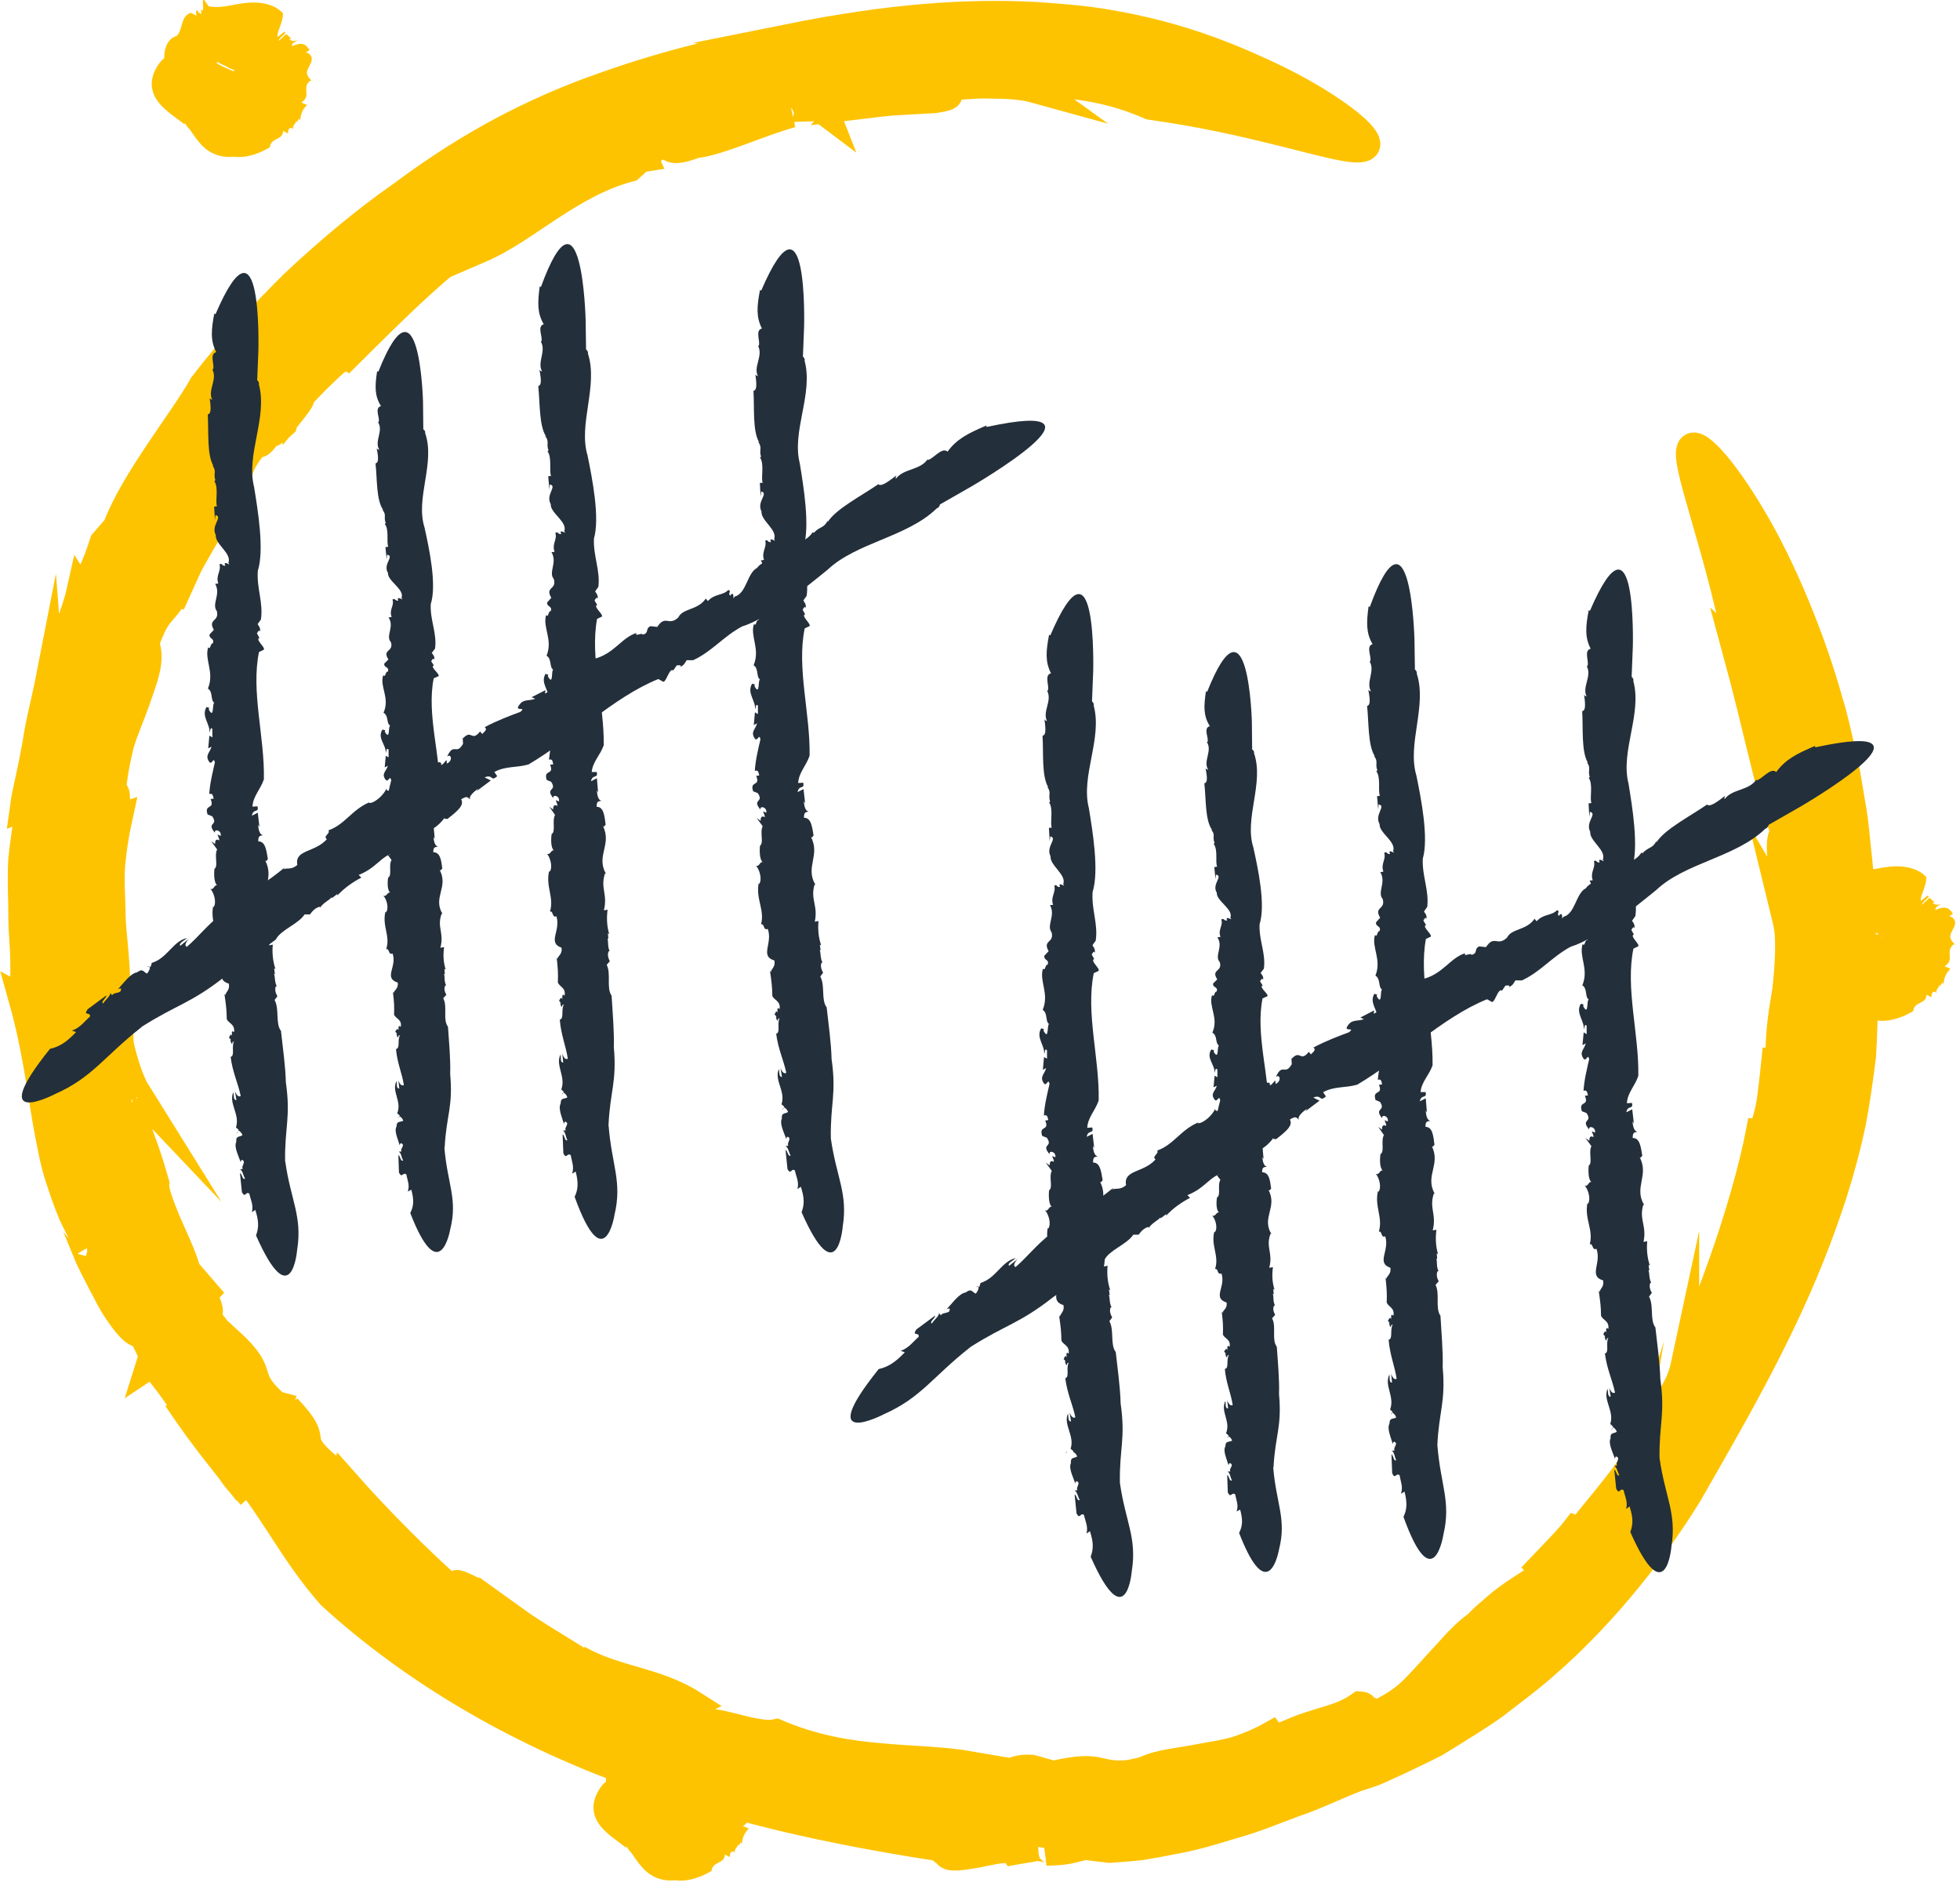 <?xml version="1.0" encoding="UTF-8"?> <svg xmlns="http://www.w3.org/2000/svg" width="132" height="127" viewBox="0 0 132 127" fill="none"><g clip-path="url(#clip0_362_8120)"><path d="M44.28 10.46L43.43 10.61C43.47 10.68 43.7 10.66 44.28 10.46Z" fill="#FFDB7C"></path><path d="M111.148 96.37C111.168 96.31 111.208 96.24 111.228 96.18C111.158 96.3 111.148 96.35 111.148 96.37Z" fill="#FFDB7C"></path><path d="M13.648 25.98C13.648 25.98 13.668 25.95 13.678 25.94C13.718 25.87 13.758 25.79 13.798 25.73L13.648 25.98Z" fill="#FFDB7C"></path><path d="M53.15 2.58C47.1 3.69 43.35 4.82 39.62 6.19C37.77 6.89 35.91 7.7 33.89 8.77C31.84 9.86 29.61 11.23 27.05 13.14C24.55 14.88 22.14 16.92 19.85 19.06C17.62 21.27 15.49 23.55 13.67 25.94C12.27 28.42 9.06 32.32 7.86 35.51L6.98 36.52C6.8 37.08 6.59 37.68 6.34 38.26C6.09 38.84 5.78 39.39 5.5 39.9L5.43 39.79C5.05 41.51 4.15 43.26 4.02 44.12L3.94 44.02L3.39 46.05L3.36 45.66C3.07 47.15 2.66 48.63 2.45 50.11C2.32 50.85 2.17 51.57 2.02 52.28C1.87 52.99 1.7 53.68 1.61 54.35L2.05 54.18C1.78 55.61 1.61 56.83 1.5 57.92C1.44 59.02 1.48 60 1.5 60.96C1.5 61.44 1.51 61.91 1.52 62.4C1.55 62.88 1.58 63.37 1.61 63.89C1.63 64.4 1.65 64.94 1.64 65.51C1.64 66.08 1.6 66.7 1.64 67.35L1.53 67.29C2.44 70.54 2.72 73.1 3.18 75.72C3.43 77.02 3.64 78.35 4.12 79.69C4.34 80.37 4.59 81.06 4.89 81.78C5.22 82.48 5.6 83.2 6.03 83.93C5.6 83.19 5.97 84.35 5.85 84.32C6.15 85.05 6.54 85.75 6.88 86.42C7.23 87.09 7.55 87.73 7.9 88.24C8.59 89.27 9.17 89.92 9.54 89.74C10.62 91.71 10.22 91.46 10.09 91.88C10.24 91.78 10.6 92.14 11.02 92.71C11.47 93.27 12 94.02 12.48 94.76L11.93 94.15C12.86 95.55 13.86 96.9 14.9 98.22L14.86 97.02C16.28 99.26 14.59 98.06 16.29 99.98L16.71 99.6C18.94 102.51 19.88 104.65 22.28 107.4C27.84 112.49 34.72 116.45 41.87 119.11C42.77 119.43 43.66 119.78 44.56 120.06C45.47 120.34 46.37 120.62 47.27 120.9C49.04 121.43 50.84 121.89 52.62 122.33C56.2 123.18 59.74 123.83 63.2 124.36L63.79 124.82C63.9 125.14 64.89 124.97 65.9 124.79C66.91 124.58 67.94 124.34 68.21 124.63C68.75 124.53 69.29 124.47 69.83 124.34C70.29 124.43 71.26 124.5 70.45 124.68C71.96 124.63 71.99 124.53 73.06 124.28L74.71 124.48C75.46 124.43 76.19 124.38 76.91 124.29C77.63 124.17 78.33 124.04 79.03 123.9C80.43 123.66 81.77 123.24 83.12 122.83C84.48 122.46 85.79 121.9 87.15 121.4C88.53 120.94 89.88 120.27 91.34 119.7C91.79 119.55 92.28 119.42 92.76 119.21C93.24 118.99 93.73 118.77 94.25 118.53C94.76 118.28 95.29 118.03 95.83 117.77C96.1 117.63 96.37 117.5 96.65 117.36C96.91 117.2 97.18 117.04 97.45 116.87C98.52 116.19 99.67 115.52 100.76 114.72C101.83 113.88 102.95 113.07 103.99 112.15C108.21 108.5 111.62 103.98 113.73 100.53C116.56 95.58 119.65 90.3 121.95 84.52C123.1 81.64 124.07 78.67 124.71 75.65C125 74.13 125.21 72.61 125.4 71.11C125.49 69.6 125.54 68.09 125.5 66.63C125.59 66.25 125.41 65.26 125.34 65.26L125.39 62.58L125.28 59.9C125.26 59.01 125.17 58.12 125.07 57.23C124.97 56.34 124.91 55.45 124.76 54.57C124.76 54.57 124.62 53.77 124.4 52.45C124.3 51.79 124.13 51 123.91 50.13C123.7 49.25 123.5 48.27 123.18 47.26C122.05 43.17 120.06 38.29 118.01 34.86C115.97 31.4 114.06 29.36 113.84 30.29C113.71 30.76 114 31.95 114.64 34.16C115.26 36.36 116.26 39.57 117.17 44.1L116.97 43.91C118.4 49.16 118.97 52.46 120.19 56.06C119.81 56.41 119.91 57.51 120.1 58.69C120.27 59.87 120.41 61.15 120.32 61.78L120.25 61.66C120.35 62.07 120.43 62.48 120.47 62.9C120.49 63.32 120.5 63.74 120.49 64.16C120.46 65 120.4 65.84 120.3 66.68C120.16 67.51 120.02 68.34 119.94 69.16C119.9 69.57 119.87 69.98 119.86 70.38C119.83 70.78 119.81 71.18 119.82 71.59C119.77 71.46 119.56 71.36 119.65 70.64C119.53 71.78 119.4 73.14 119.24 74.23C119.04 75.31 118.8 76.11 118.54 76.14C118.02 78.84 117.08 82.01 116.07 84.89C115.06 87.77 113.97 90.34 113.49 92.1V91.82C113.27 92.85 112.94 93.42 112.59 94.01C112.22 94.59 111.88 95.22 111.36 96.22C111.24 96.29 111.12 96.41 111.12 96.37C110.42 98.56 107.46 101.66 106.43 103.11L106.11 102.99C105.66 103.57 105.14 104.08 104.65 104.61L103.14 106.19L104.33 105.07C104.39 105.33 104.25 105.58 103.97 105.86C103.7 106.14 103.3 106.44 102.79 106.75C102.3 107.07 101.74 107.43 101.18 107.87C100.9 108.09 100.63 108.33 100.34 108.59C100.05 108.83 99.76 109.1 99.49 109.39C98.88 109.82 98.35 110.35 97.83 110.93C97.31 111.5 96.77 112.08 96.24 112.67C95.7 113.25 95.16 113.87 94.53 114.36C93.89 114.83 93.21 115.24 92.46 115.51C91.31 116.58 93.33 114.29 91.48 115.63C91.21 115.25 92.27 114.88 91.6 114.83C90.7 115.47 89.81 115.69 88.9 115.97C88.44 116.11 87.97 116.26 87.47 116.45C86.98 116.66 86.43 116.87 85.82 117.15L85.6 116.85C84.83 117.28 84.05 117.6 83.27 117.86C82.48 118.08 81.7 118.2 80.97 118.33C79.5 118.63 78.15 118.69 77.07 119.21C76.63 119.32 76.27 119.41 75.95 119.45C75.63 119.48 75.37 119.48 75.14 119.47C74.68 119.45 74.36 119.36 74.04 119.29C73.4 119.14 72.77 119.09 70.93 119.5L69.47 119.09C67.89 119.02 68.34 119.68 66.57 119.44C66.68 119.17 64.36 119.09 65.4 118.86C63.44 118.52 61.42 118.52 59.25 118.31C57.08 118.13 54.74 117.74 52.29 116.69C51.04 116.99 48.53 115.88 47.61 116.01C47.59 115.85 46.32 115.46 45.46 115.08C44.6 114.69 44.13 114.42 45.61 114.69C45.86 114.75 46.28 114.9 46.22 114.98L46.67 114.76C44.13 113.14 41.5 113.17 38.91 111.7C39.64 112.2 40.69 112.7 39.89 112.57C39.08 112.13 38.26 111.72 37.46 111.27C37.67 111.27 37.89 111.29 38.1 111.28C36.94 110.56 35.77 109.88 34.66 109.08L34.95 109.69C33.34 108.47 33.11 107.58 30.98 106.7C29.98 106.33 32.22 108.23 30.45 107.06C28.41 105.28 25.55 102.43 23.32 99.91C23.24 100.42 22.62 99.76 21.92 99.13L22.11 98.81C20.74 97.65 20.7 97.23 20.65 96.86C20.6 96.48 20.57 96.1 19.34 94.8L19.72 94.9L18.56 94.59C17.31 93.49 17.24 92.99 17.09 92.52C16.93 92.04 16.77 91.53 15.39 90.26C16.22 91.43 15.05 91.27 14.29 89.64L14.81 89.85C14.26 89.04 13.97 88.83 13.7 88.23C14.17 88.64 14.26 88.27 13.56 87.02L14.38 87.66L12.57 85.56C12.29 84.53 11.69 83.33 11.22 82.23C10.77 81.13 10.39 80.16 10.46 79.68C10.46 79.68 10.16 78.6 9.76 77.43C9.66 77.14 9.55 76.84 9.44 76.55C9.35 76.25 9.25 75.97 9.16 75.7C8.97 75.17 8.76 74.74 8.57 74.53C9.12 75.31 8.61 72.91 9.17 73.5C8.54 72.49 7.58 69.19 7.88 67.79L7.96 68.04C7.93 67.42 7.89 66.82 7.83 66.24C7.81 65.66 7.79 65.1 7.74 64.55C7.67 63.45 7.51 62.41 7.51 61.37C7.49 60.34 7.41 59.31 7.48 58.27C7.58 57.23 7.73 56.17 7.97 55.08C7.76 55.15 7.74 54.6 7.79 54.11C7.83 53.62 7.84 53.16 7.52 53.4C7.62 52.22 7.84 51.11 8.09 50.09C8.4 49.08 8.8 48.18 9.1 47.35C9.67 45.68 10.23 44.43 9.77 43.32C10.13 42.3 10.42 41.73 10.76 41.32C11.09 40.91 11.38 40.63 11.67 40.15L11.52 40.65C11.94 39.73 12.28 38.98 12.57 38.33C12.87 37.67 13.21 37.16 13.49 36.64C14.09 35.64 14.56 34.71 15.47 33.51C15.83 32.85 15.89 32.36 16.07 31.77C16.24 31.17 16.59 30.5 17.52 29.5C17.21 30.37 17.86 29.47 18.49 28.68C18.12 29.22 18.09 29.44 19.07 28.54C19.12 28.34 19.27 28.09 19.42 27.86C19.45 27.86 19.49 27.84 19.5 27.88C20.55 26.56 20.29 26.71 19.73 27.27C19.73 27.21 19.63 27.22 19.41 27.34C20.16 26.83 20.94 25.88 21.69 25.18C22.43 24.46 23.05 23.89 23.31 24.01C26.9 20.44 29.53 17.82 33.03 15.34C33.58 15.32 32.85 16.03 31.89 16.81C32.7 16.21 33.54 15.66 34.37 15.11C34.54 15.44 33.02 16.21 32.29 16.78C33.96 16.06 35.42 14.97 37.03 13.92C38.65 12.86 40.38 11.83 42.42 11.29L43.11 10.67L43.36 10.63C43.29 10.48 44.09 9.94 44.66 9.67C45.34 9.79 44.89 10.41 46.83 9.71C48.48 9.52 51.22 8.21 53.31 7.65C52.16 7.83 52.49 7.58 52.96 7.36C53.98 7.12 54.63 7.36 55.4 7.09L55.57 7.52C55.33 7.34 55.98 7.12 56.74 6.91C57.5 6.74 58.37 6.59 58.55 6.48C59.17 6.75 56.98 6.94 56.76 7.22C60.88 6.73 58.81 6.92 62.95 6.67C65.16 6.33 62.54 6.24 63.6 5.84C64.59 5.8 65.57 5.66 66.59 5.69C67.61 5.71 68.67 5.7 69.79 6.01L69.11 5.52C72.88 5.6 75.14 6.11 77.48 7.12C80.97 7.61 83.68 8.24 85.75 8.75C87.83 9.26 89.29 9.66 90.28 9.85C92.25 10.25 92.32 9.78 91.59 8.98C90.82 8.15 89.13 7.02 87.58 6.16C86.04 5.3 84.66 4.71 84.66 4.71C81.95 3.46 79.44 2.63 77.01 2.07C75.8 1.79 74.61 1.57 73.42 1.41C72.23 1.25 71.04 1.18 69.84 1.08C65.03 0.83 59.91 1.19 53.05 2.57" fill="#FDC300"></path><path d="M53.15 2.58C47.1 3.69 43.35 4.82 39.62 6.19C37.77 6.89 35.91 7.7 33.89 8.77C31.84 9.86 29.61 11.23 27.05 13.14C24.55 14.88 22.14 16.92 19.85 19.06C17.62 21.27 15.49 23.55 13.67 25.94C12.27 28.42 9.06 32.32 7.86 35.51L6.98 36.52C6.8 37.08 6.59 37.68 6.34 38.26C6.09 38.84 5.78 39.39 5.5 39.9L5.43 39.79C5.05 41.51 4.15 43.26 4.02 44.12L3.94 44.02L3.39 46.05L3.36 45.66C3.07 47.15 2.66 48.63 2.45 50.11C2.32 50.85 2.17 51.57 2.02 52.28C1.87 52.99 1.7 53.68 1.61 54.35L2.05 54.18C1.78 55.61 1.61 56.83 1.5 57.92C1.44 59.02 1.48 60 1.5 60.96C1.5 61.44 1.51 61.91 1.52 62.4C1.55 62.88 1.58 63.37 1.61 63.89C1.63 64.4 1.65 64.94 1.64 65.51C1.64 66.08 1.6 66.7 1.64 67.35L1.53 67.29C2.44 70.54 2.72 73.1 3.18 75.72C3.43 77.02 3.64 78.35 4.12 79.69C4.34 80.37 4.59 81.06 4.89 81.78C5.22 82.48 5.6 83.2 6.03 83.93C5.6 83.19 5.97 84.35 5.85 84.32C6.15 85.05 6.54 85.75 6.88 86.42C7.23 87.09 7.55 87.73 7.9 88.24C8.59 89.27 9.17 89.92 9.54 89.74C10.62 91.71 10.22 91.46 10.09 91.88C10.24 91.78 10.6 92.14 11.02 92.71C11.47 93.27 12 94.02 12.48 94.76L11.93 94.15C12.86 95.55 13.86 96.9 14.9 98.22L14.86 97.02C16.28 99.26 14.59 98.06 16.29 99.98L16.71 99.6C18.94 102.51 19.88 104.65 22.28 107.4C27.84 112.49 34.72 116.45 41.87 119.11C42.77 119.43 43.66 119.78 44.56 120.06C45.47 120.34 46.37 120.62 47.27 120.9C49.04 121.43 50.84 121.89 52.62 122.33C56.2 123.18 59.74 123.83 63.2 124.36L63.79 124.82C63.9 125.14 64.89 124.97 65.9 124.79C66.91 124.58 67.94 124.34 68.21 124.63C68.75 124.53 69.29 124.47 69.83 124.34C70.29 124.43 71.26 124.5 70.45 124.68C71.96 124.63 71.99 124.53 73.06 124.28L74.71 124.48C75.46 124.43 76.19 124.38 76.91 124.29C77.63 124.17 78.33 124.04 79.03 123.9C80.43 123.66 81.77 123.24 83.12 122.83C84.48 122.46 85.79 121.9 87.15 121.4C88.53 120.94 89.88 120.27 91.34 119.7C91.79 119.55 92.28 119.42 92.76 119.21C93.24 118.99 93.73 118.77 94.25 118.53C94.76 118.28 95.29 118.03 95.83 117.77C96.1 117.63 96.37 117.5 96.65 117.36C96.91 117.2 97.18 117.04 97.45 116.87C98.52 116.19 99.67 115.52 100.76 114.72C101.83 113.88 102.95 113.07 103.99 112.15C108.21 108.5 111.62 103.98 113.73 100.53C116.56 95.58 119.65 90.3 121.95 84.52C123.1 81.64 124.07 78.67 124.71 75.65C125 74.13 125.21 72.61 125.4 71.11C125.49 69.6 125.54 68.09 125.5 66.63C125.59 66.25 125.41 65.26 125.34 65.26L125.39 62.58L125.28 59.9C125.26 59.01 125.17 58.12 125.07 57.23C124.97 56.34 124.91 55.45 124.76 54.57C124.76 54.57 124.62 53.77 124.4 52.45C124.3 51.79 124.13 51 123.91 50.13C123.7 49.25 123.5 48.27 123.18 47.26C122.05 43.17 120.06 38.29 118.01 34.86C115.97 31.4 114.06 29.36 113.84 30.29C113.71 30.76 114 31.95 114.64 34.16C115.26 36.36 116.26 39.57 117.17 44.1L116.97 43.91C118.4 49.16 118.97 52.46 120.19 56.06C119.81 56.41 119.91 57.51 120.1 58.69C120.27 59.87 120.41 61.15 120.32 61.78L120.25 61.66C120.35 62.07 120.43 62.48 120.47 62.9C120.49 63.32 120.5 63.74 120.49 64.16C120.46 65 120.4 65.84 120.3 66.68C120.16 67.51 120.02 68.34 119.94 69.16C119.9 69.57 119.87 69.98 119.86 70.38C119.83 70.78 119.81 71.18 119.82 71.59C119.77 71.46 119.56 71.36 119.65 70.64C119.53 71.78 119.4 73.14 119.24 74.23C119.04 75.31 118.8 76.11 118.54 76.14C118.02 78.84 117.08 82.01 116.07 84.89C115.06 87.77 113.97 90.34 113.49 92.1V91.82C113.27 92.85 112.94 93.42 112.59 94.01C112.22 94.59 111.88 95.22 111.36 96.22C111.24 96.29 111.12 96.41 111.12 96.37C110.42 98.56 107.46 101.66 106.43 103.11L106.11 102.99C105.66 103.57 105.14 104.08 104.65 104.61L103.14 106.19L104.33 105.07C104.39 105.33 104.25 105.58 103.97 105.86C103.7 106.14 103.3 106.44 102.79 106.75C102.3 107.07 101.74 107.43 101.18 107.87C100.9 108.09 100.63 108.33 100.34 108.59C100.05 108.83 99.76 109.1 99.49 109.39C98.88 109.82 98.35 110.35 97.83 110.93C97.31 111.5 96.77 112.08 96.24 112.67C95.7 113.25 95.16 113.87 94.53 114.36C93.89 114.83 93.21 115.24 92.46 115.51C91.31 116.58 93.33 114.29 91.48 115.63C91.21 115.25 92.27 114.88 91.6 114.83C90.7 115.47 89.81 115.69 88.9 115.97C88.44 116.11 87.97 116.26 87.47 116.45C86.98 116.66 86.43 116.87 85.82 117.15L85.6 116.85C84.83 117.28 84.05 117.6 83.27 117.86C82.48 118.08 81.7 118.2 80.97 118.33C79.5 118.63 78.15 118.69 77.07 119.21C76.63 119.32 76.27 119.41 75.95 119.45C75.63 119.48 75.37 119.48 75.14 119.47C74.68 119.45 74.36 119.36 74.04 119.29C73.4 119.14 72.77 119.09 70.93 119.5L69.47 119.09C67.89 119.02 68.34 119.68 66.57 119.44C66.68 119.17 64.36 119.09 65.4 118.86C63.44 118.52 61.42 118.52 59.25 118.31C57.08 118.13 54.74 117.74 52.29 116.69C51.04 116.99 48.53 115.88 47.61 116.01C47.59 115.85 46.32 115.46 45.46 115.08C44.6 114.69 44.13 114.42 45.61 114.69C45.86 114.75 46.28 114.9 46.22 114.98L46.67 114.76C44.13 113.14 41.5 113.17 38.91 111.7C39.64 112.2 40.69 112.7 39.89 112.57C39.08 112.13 38.26 111.72 37.46 111.27C37.67 111.27 37.89 111.29 38.1 111.28C36.94 110.56 35.77 109.88 34.66 109.08L34.95 109.69C33.34 108.47 33.11 107.58 30.98 106.7C29.98 106.33 32.22 108.23 30.45 107.06C28.41 105.28 25.55 102.43 23.32 99.91C23.24 100.42 22.62 99.76 21.92 99.13L22.11 98.81C20.74 97.65 20.7 97.23 20.65 96.86C20.6 96.48 20.57 96.1 19.34 94.8L19.72 94.9L18.56 94.59C17.31 93.49 17.24 92.99 17.09 92.52C16.93 92.04 16.77 91.53 15.39 90.26C16.22 91.43 15.05 91.27 14.29 89.64L14.81 89.85C14.26 89.04 13.97 88.83 13.7 88.23C14.17 88.64 14.26 88.27 13.56 87.02L14.38 87.66L12.57 85.56C12.29 84.53 11.69 83.33 11.22 82.23C10.77 81.13 10.39 80.16 10.46 79.68C10.46 79.68 10.16 78.6 9.76 77.43C9.66 77.14 9.55 76.84 9.44 76.55C9.35 76.25 9.25 75.97 9.16 75.7C8.97 75.17 8.76 74.74 8.57 74.53C9.12 75.31 8.61 72.91 9.17 73.5C8.54 72.49 7.58 69.19 7.88 67.79L7.96 68.04C7.93 67.42 7.89 66.82 7.83 66.24C7.81 65.66 7.79 65.1 7.74 64.55C7.67 63.45 7.51 62.41 7.51 61.37C7.49 60.34 7.41 59.31 7.48 58.27C7.58 57.23 7.73 56.17 7.97 55.08C7.76 55.15 7.74 54.6 7.79 54.11C7.83 53.62 7.84 53.16 7.52 53.4C7.62 52.22 7.84 51.11 8.09 50.09C8.4 49.08 8.8 48.18 9.1 47.35C9.67 45.68 10.23 44.43 9.77 43.32C10.13 42.3 10.42 41.73 10.76 41.32C11.09 40.91 11.38 40.63 11.67 40.15L11.52 40.65C11.94 39.73 12.28 38.98 12.57 38.33C12.87 37.67 13.21 37.16 13.49 36.64C14.09 35.64 14.56 34.71 15.47 33.51C15.83 32.85 15.89 32.36 16.07 31.77C16.24 31.17 16.59 30.5 17.52 29.5C17.21 30.37 17.86 29.47 18.49 28.68C18.12 29.22 18.09 29.44 19.07 28.54C19.12 28.34 19.27 28.09 19.42 27.86C19.45 27.86 19.49 27.84 19.5 27.88C20.55 26.56 20.29 26.71 19.73 27.27C19.73 27.21 19.63 27.22 19.41 27.34C20.16 26.83 20.94 25.88 21.69 25.18C22.43 24.46 23.05 23.89 23.31 24.01C26.9 20.44 29.53 17.82 33.03 15.34C33.58 15.32 32.85 16.03 31.89 16.81C32.7 16.21 33.54 15.66 34.37 15.11C34.54 15.44 33.02 16.21 32.29 16.78C33.96 16.06 35.42 14.97 37.03 13.92C38.65 12.86 40.38 11.83 42.42 11.29L43.11 10.67L43.36 10.63C43.29 10.48 44.09 9.94 44.66 9.67C45.34 9.79 44.89 10.41 46.83 9.71C48.48 9.52 51.22 8.21 53.31 7.65C52.16 7.83 52.49 7.58 52.96 7.36C53.98 7.12 54.63 7.36 55.4 7.09L55.57 7.52C55.33 7.34 55.98 7.12 56.74 6.91C57.5 6.74 58.37 6.59 58.55 6.48C59.17 6.75 56.98 6.94 56.76 7.22C60.88 6.73 58.81 6.92 62.95 6.67C65.16 6.33 62.54 6.24 63.6 5.84C64.59 5.8 65.57 5.66 66.59 5.69C67.61 5.71 68.67 5.7 69.79 6.01L69.11 5.52C72.88 5.6 75.14 6.11 77.48 7.12C80.97 7.61 83.68 8.24 85.75 8.75C87.83 9.26 89.29 9.66 90.28 9.85C92.25 10.25 92.32 9.78 91.59 8.98C90.82 8.15 89.13 7.02 87.58 6.16C86.04 5.3 84.66 4.71 84.66 4.71C81.95 3.46 79.44 2.63 77.01 2.07C75.8 1.79 74.61 1.57 73.42 1.41C72.23 1.25 71.04 1.18 69.84 1.08C65.03 0.83 59.91 1.19 53.05 2.57L53.15 2.58Z" stroke="#FDC300" stroke-width="1.89" stroke-miterlimit="10"></path><path d="M15.953 76.34L16.043 76.16C16.043 76.16 15.963 76.21 15.953 76.34Z" fill="#3C3C3B"></path><path d="M14.426 32.4C14.426 32.4 14.416 32.37 14.406 32.36C14.406 32.39 14.416 32.4 14.426 32.4Z" fill="#3C3C3B"></path><path d="M18.906 69.41C18.906 69.43 18.926 69.44 18.936 69.45L18.906 69.4V69.41Z" fill="#3C3C3B"></path><path d="M19.202 78.22C19.162 75.9 19.592 75.26 19.252 72.88C19.222 71.74 19.042 70.52 18.922 69.41C18.532 68.9 18.832 67.94 18.492 67.33L18.682 67.08C18.562 66.87 18.482 66.62 18.582 66.4H18.642C18.472 66.1 18.542 65.73 18.452 65.57H18.512L18.462 65.19L18.552 65.25C18.362 64.69 18.322 64.11 18.372 63.6L18.122 63.65C18.352 62.54 17.812 62.17 18.102 61.16H18.162C17.452 59.95 18.522 59.18 17.852 57.92C17.942 58.08 17.982 57.85 18.042 57.86C17.942 57.27 17.882 56.64 17.392 56.65C17.392 56.22 17.532 56.29 17.722 56.23C17.502 56.23 17.402 55.87 17.382 55.53L17.472 55.68L17.362 54.72L16.962 54.92C17.062 54.4 17.452 54.77 17.342 54.29L17.002 54.31C17.042 53.6 17.542 53.16 17.772 52.47C17.832 49.62 16.892 46.57 17.442 43.9L17.692 43.78C18.062 43.72 17.132 43.06 17.472 42.95L17.302 42.64C17.372 42.55 17.432 42.37 17.522 42.52C17.522 42.23 17.472 42.23 17.352 42.02L17.572 41.71C17.742 40.58 17.282 39.63 17.362 38.44C17.812 37.01 17.362 34.34 17.112 32.79C16.552 30.61 18.042 28.1 17.432 25.87C17.482 25.8 17.372 25.61 17.322 25.61L17.402 23.58C17.402 23.58 17.472 21.12 17.152 19.58C16.832 18.05 16.112 17.43 14.512 21.16L14.432 21.11C14.222 22.22 14.162 22.93 14.562 23.71C14.062 23.83 14.502 24.63 14.332 24.89L14.292 24.86C14.672 25.55 13.962 26.26 14.292 26.92C14.252 26.89 14.112 26.88 14.112 26.73C14.172 27.21 14.282 27.87 13.992 27.9C14.062 29.05 13.922 30.64 14.382 31.38L14.302 31.33C14.612 31.75 14.352 31.87 14.502 32.34C14.462 32.37 14.442 32.4 14.432 32.39C14.742 32.85 14.482 33.72 14.612 34.09L14.422 34.11L14.472 35.02L14.512 34.68C15.042 34.8 14.182 35.37 14.532 36.02C14.472 36.64 15.632 37.26 15.382 37.9C15.632 38.2 14.982 37.64 15.172 38.09C14.892 38.11 14.992 37.88 14.782 38C14.912 38.45 14.512 38.74 14.702 39.29L14.492 39.31C14.892 40.02 14.232 40.67 14.602 41.14C14.792 41.88 13.972 41.65 14.402 42.41L14.112 42.72C14.072 43.05 14.472 42.95 14.332 43.32C14.152 43.3 14.192 43.79 14.022 43.58C13.752 44.42 14.462 45.26 14.002 46.36C14.362 46.59 14.162 47.14 14.432 47.32C14.282 47.35 14.432 48.42 14.082 47.81C14.052 47.76 14.052 47.66 14.122 47.67L13.912 47.6C13.532 48.23 14.162 48.73 14.112 49.35C14.182 49.17 14.152 48.92 14.302 49.08V49.65L14.102 49.53L14.022 50.39L14.242 50.27C14.142 50.69 13.772 50.85 14.102 51.31C14.282 51.52 14.382 50.91 14.472 51.34C14.342 51.9 14.132 52.75 14.092 53.46C14.342 53.39 14.332 53.58 14.392 53.77L14.182 53.8C14.502 54.55 13.722 54.09 13.982 54.84L13.832 54.78L14.292 54.96C14.742 55.62 13.862 55.34 14.472 56.07C14.422 55.77 14.942 55.91 14.862 56.28L14.652 56.19C14.702 56.39 14.792 56.46 14.752 56.59C14.632 56.47 14.452 56.54 14.492 56.83L14.222 56.64L14.622 57.19C14.412 57.63 14.722 58.31 14.442 58.5C14.442 58.5 14.332 59.44 14.662 59.64C14.452 59.46 14.402 59.98 14.162 59.84C14.402 60.07 14.612 60.78 14.382 61.08L14.352 61.03C14.152 62.1 14.772 62.83 14.512 63.79C14.762 63.74 14.652 64.24 14.962 64.1C15.322 65.07 14.402 65.93 15.412 66.23C15.492 66.67 15.212 66.77 15.172 67.01L15.112 66.91C15.232 67.74 15.262 67.99 15.272 68.61C15.382 68.91 15.842 68.94 15.762 69.5C15.572 69.33 15.612 69.56 15.632 69.76C15.592 69.63 15.532 69.59 15.422 69.87C15.482 69.91 15.522 69.96 15.552 70.02C15.542 70.02 15.532 70.03 15.512 70.03C15.592 70.37 15.652 70.31 15.662 70.15C15.692 70.15 15.722 70.15 15.772 70.09C15.562 70.46 15.842 71.09 15.532 71.16C15.662 72.2 16.032 72.93 16.212 73.79C16.062 73.9 15.902 73.7 15.822 73.46L15.922 74.07C15.692 74.07 15.762 73.72 15.712 73.54C15.382 74.3 16.182 75.03 15.892 75.91L16.082 76.08L16.052 76.13C16.152 76.13 16.292 76.3 16.332 76.43C16.142 76.57 15.872 76.45 15.912 76.88C15.742 77.23 16.072 77.83 16.212 78.26C16.232 78.02 16.342 78.09 16.422 78.19C16.442 78.4 16.252 78.54 16.352 78.7L16.082 78.74C16.332 78.64 16.402 79.28 16.512 79.35C16.322 79.49 16.312 79.03 16.162 78.99C16.252 79.84 16.202 79.42 16.292 80.27C16.532 80.71 16.542 80.17 16.792 80.37C16.872 80.77 17.092 81.15 16.962 81.62L17.192 81.46C17.432 82.2 17.442 82.65 17.242 83.18C19.652 88.64 20.012 84.15 20.012 84.15C20.372 81.91 19.582 80.82 19.212 78.21" fill="#232F3A"></path><path d="M52.711 74.75L52.801 74.57C52.801 74.57 52.721 74.62 52.711 74.75Z" fill="#3C3C3B"></path><path d="M51.176 30.81C51.176 30.81 51.166 30.78 51.156 30.77C51.156 30.8 51.166 30.81 51.176 30.81Z" fill="#3C3C3B"></path><path d="M55.656 67.82C55.656 67.82 55.676 67.86 55.686 67.87L55.656 67.82Z" fill="#3C3C3B"></path><path d="M55.954 76.64C55.914 74.32 56.344 73.68 56.004 71.3C55.974 70.16 55.794 68.94 55.674 67.83C55.284 67.32 55.584 66.36 55.244 65.75L55.434 65.49C55.314 65.28 55.234 65.03 55.334 64.81H55.394C55.224 64.51 55.294 64.14 55.204 63.98H55.264L55.214 63.6L55.304 63.66C55.114 63.1 55.074 62.52 55.124 62.01L54.874 62.06C55.104 60.95 54.564 60.58 54.854 59.57H54.914C54.204 58.36 55.274 57.59 54.604 56.33C54.684 56.49 54.734 56.26 54.794 56.27C54.694 55.68 54.634 55.05 54.144 55.06C54.144 54.63 54.284 54.7 54.474 54.64C54.254 54.64 54.154 54.28 54.134 53.94L54.224 54.09L54.114 53.13L53.714 53.33C53.814 52.81 54.204 53.18 54.094 52.7L53.754 52.72C53.794 52.01 54.294 51.57 54.524 50.88C54.574 48.03 53.644 44.98 54.194 42.31L54.444 42.19C54.814 42.13 53.884 41.47 54.224 41.36L54.054 41.05C54.124 40.96 54.184 40.78 54.274 40.93C54.274 40.64 54.224 40.64 54.104 40.43L54.324 40.12C54.494 38.99 54.034 38.04 54.114 36.85C54.564 35.42 54.114 32.75 53.864 31.2C53.304 29.03 54.794 26.51 54.184 24.28C54.234 24.21 54.124 24.02 54.074 24.02L54.154 21.99C54.154 21.99 54.224 19.52 53.904 17.99C53.584 16.46 52.864 15.84 51.264 19.57L51.184 19.52C50.974 20.63 50.914 21.34 51.314 22.12C50.814 22.24 51.254 23.04 51.084 23.3L51.044 23.27C51.424 23.96 50.714 24.67 51.044 25.33C51.004 25.3 50.864 25.29 50.864 25.14C50.924 25.62 51.034 26.28 50.744 26.31C50.814 27.45 50.674 29.05 51.134 29.79L51.054 29.74C51.364 30.16 51.104 30.28 51.254 30.75C51.214 30.78 51.194 30.81 51.184 30.8C51.494 31.26 51.234 32.13 51.364 32.5L51.174 32.52L51.224 33.43L51.264 33.09C51.794 33.21 50.934 33.78 51.284 34.43C51.224 35.05 52.384 35.67 52.134 36.31C52.384 36.61 51.734 36.05 51.924 36.5C51.644 36.52 51.744 36.29 51.534 36.41C51.664 36.86 51.264 37.15 51.454 37.7L51.244 37.73C51.644 38.44 50.984 39.09 51.354 39.57C51.544 40.31 50.724 40.08 51.154 40.84L50.864 41.15C50.824 41.48 51.224 41.38 51.084 41.75C50.904 41.73 50.944 42.22 50.774 42.01C50.504 42.85 51.214 43.69 50.754 44.79C51.114 45.02 50.914 45.57 51.184 45.75C51.034 45.78 51.184 46.85 50.834 46.24C50.804 46.19 50.804 46.09 50.864 46.1L50.654 46.03C50.274 46.66 50.904 47.16 50.854 47.78C50.924 47.6 50.894 47.35 51.044 47.51V48.08L50.844 47.96L50.764 48.82L50.984 48.7C50.884 49.12 50.514 49.28 50.844 49.74C51.024 49.95 51.124 49.34 51.214 49.78C51.084 50.34 50.874 51.19 50.834 51.9C51.084 51.82 51.074 52.02 51.134 52.21L50.924 52.24C51.244 52.99 50.464 52.53 50.724 53.28L50.574 53.22L51.034 53.4C51.484 54.06 50.604 53.78 51.214 54.51C51.164 54.21 51.684 54.35 51.604 54.72L51.394 54.63C51.444 54.83 51.534 54.9 51.494 55.03C51.374 54.91 51.194 54.98 51.234 55.27L50.964 55.08L51.364 55.63C51.154 56.07 51.464 56.75 51.184 56.94C51.184 56.94 51.074 57.88 51.404 58.08C51.194 57.9 51.144 58.42 50.904 58.28C51.144 58.51 51.354 59.22 51.124 59.52L51.094 59.47C50.894 60.54 51.514 61.27 51.254 62.23C51.504 62.18 51.394 62.68 51.704 62.54C52.064 63.51 51.144 64.37 52.154 64.67C52.234 65.11 51.954 65.21 51.914 65.45L51.854 65.35C51.974 66.18 52.004 66.43 52.014 67.05C52.124 67.35 52.584 67.38 52.504 67.94C52.314 67.77 52.354 68 52.374 68.2C52.334 68.07 52.274 68.03 52.164 68.31C52.224 68.35 52.264 68.4 52.294 68.46C52.284 68.46 52.274 68.47 52.254 68.47C52.334 68.81 52.394 68.75 52.404 68.59C52.434 68.59 52.464 68.59 52.514 68.53C52.304 68.9 52.584 69.53 52.274 69.6C52.404 70.64 52.774 71.37 52.954 72.23C52.804 72.34 52.644 72.14 52.564 71.9L52.664 72.51C52.434 72.51 52.504 72.16 52.454 71.98C52.124 72.74 52.924 73.47 52.634 74.35L52.824 74.52L52.794 74.57C52.894 74.57 53.034 74.74 53.074 74.87C52.884 75.01 52.614 74.89 52.654 75.32C52.484 75.67 52.814 76.27 52.954 76.7C52.974 76.46 53.084 76.53 53.164 76.63C53.184 76.84 52.994 76.98 53.094 77.14L52.824 77.18C53.074 77.08 53.144 77.72 53.254 77.79C53.064 77.93 53.054 77.47 52.904 77.43C52.994 78.28 52.944 77.86 53.034 78.71C53.274 79.15 53.284 78.61 53.534 78.81C53.614 79.21 53.834 79.59 53.704 80.06L53.934 79.9C54.174 80.64 54.184 81.09 53.984 81.62C56.394 87.08 56.754 82.59 56.754 82.59C57.114 80.35 56.324 79.26 55.954 76.65" fill="#232F3A"></path><path d="M9.898 65.11L10.128 65.07C10.128 65.07 10.028 65.03 9.898 65.11Z" fill="#3C3C3B"></path><path d="M54.75 35.84C54.75 35.84 54.77 35.81 54.78 35.8C54.75 35.82 54.75 35.84 54.75 35.84Z" fill="#3C3C3B"></path><path d="M18.577 63.26C18.567 63.28 18.557 63.29 18.547 63.31L18.587 63.25L18.577 63.26Z" fill="#3C3C3B"></path><path d="M9.564 69.12C11.954 67.61 12.834 67.57 15.134 65.76C16.304 65 17.474 64.07 18.574 63.26C18.904 62.6 20.054 62.25 20.514 61.57H20.874C21.034 61.34 21.254 61.11 21.534 61.05L21.554 61.11C21.794 60.76 22.214 60.59 22.334 60.41L22.354 60.47L22.734 60.18L22.714 60.3C23.194 59.78 23.774 59.38 24.334 59.09L24.154 58.91C25.424 58.4 25.544 57.7 26.724 57.31L26.744 57.37C27.654 55.98 29.004 56.41 29.964 55.03C29.844 55.2 30.104 55.09 30.124 55.15C30.694 54.69 31.314 54.24 31.054 53.82C31.504 53.54 31.494 53.71 31.664 53.83C31.544 53.65 31.874 53.33 32.214 53.09L32.104 53.26L33.054 52.55L32.634 52.34C33.224 52.1 33.034 52.67 33.484 52.26L33.294 51.98C34.054 51.56 34.764 51.71 35.594 51.47C38.594 49.7 41.274 46.96 44.334 45.72L44.594 45.86C44.844 46.14 45.054 44.92 45.344 45.14L45.574 44.8C45.694 44.8 45.924 44.74 45.814 44.91C46.114 44.74 46.094 44.68 46.244 44.45H46.684C47.944 43.87 48.694 42.87 49.974 42.18C51.694 41.66 54.244 39.57 55.724 38.37C57.694 36.51 61.094 36.17 63.084 34.23C63.184 34.23 63.324 34.01 63.294 33.97L65.444 32.74C65.444 32.74 68.044 31.23 69.474 29.98C70.904 28.73 71.154 27.73 66.434 28.75V28.65C65.174 29.18 64.414 29.58 63.814 30.41C63.434 30.06 62.824 30.94 62.474 30.97V30.92C61.964 31.68 60.844 31.53 60.334 32.24C60.334 32.19 60.284 32.06 60.434 31.96C59.964 32.32 59.344 32.82 59.154 32.6C58.004 33.39 56.264 34.29 55.744 35.15V35.05C55.484 35.58 55.214 35.43 54.814 35.87C54.764 35.85 54.724 35.86 54.724 35.84C54.414 36.39 53.374 36.73 53.054 37.08L52.924 36.93L52.004 37.55L52.374 37.37C52.534 37.9 51.494 37.53 50.984 38.24C50.314 38.58 50.274 39.97 49.474 40.17C49.294 40.58 49.534 39.66 49.164 40.11C49.004 39.89 49.294 39.83 49.054 39.72C48.664 40.12 48.144 39.95 47.674 40.47L47.534 40.3C46.994 41.1 45.984 40.94 45.684 41.57C45.014 42.2 44.834 41.35 44.264 42.21L43.804 42.16C43.434 42.34 43.744 42.61 43.294 42.73C43.224 42.56 42.734 42.91 42.864 42.62C41.854 42.92 41.344 44.06 39.964 44.37C39.914 44.83 39.234 45.01 39.194 45.35C39.084 45.24 38.044 46.05 38.504 45.36C38.544 45.3 38.644 45.25 38.674 45.3L38.634 45.07C37.774 45.14 37.594 46 36.924 46.35C37.154 46.29 37.384 46.11 37.304 46.35L36.704 46.7L36.734 46.47L35.804 46.94L36.044 47.05C35.554 47.23 35.204 47.01 34.894 47.59C34.774 47.88 35.464 47.58 35.044 47.93C34.394 48.17 33.414 48.54 32.644 48.96C32.844 49.12 32.644 49.24 32.474 49.42L32.334 49.25C31.724 50 31.794 49.04 31.154 49.74V49.57L31.184 50.08C30.724 50.89 30.564 49.95 30.114 50.94C30.394 50.71 30.514 51.24 30.094 51.41L30.074 51.17C29.894 51.34 29.874 51.46 29.704 51.51C29.764 51.34 29.604 51.22 29.324 51.44L29.384 51.09L29.014 51.79C28.444 51.89 27.904 52.59 27.554 52.47C27.554 52.47 26.524 52.98 26.484 53.39C26.564 53.1 25.994 53.39 26.024 53.09C25.904 53.44 25.274 54.08 24.854 54.07L24.894 54.01C23.684 54.52 23.244 55.51 22.114 55.91C22.294 56.09 21.714 56.32 22.014 56.5C21.194 57.43 19.834 57.18 20.024 58.24C19.604 58.59 19.364 58.41 19.094 58.53L19.174 58.41C18.374 59.05 18.134 59.22 17.484 59.63C17.224 59.92 17.434 60.33 16.804 60.62C16.884 60.35 16.674 60.53 16.464 60.67C16.584 60.55 16.584 60.47 16.244 60.56C16.244 60.63 16.194 60.7 16.154 60.77C16.144 60.76 16.124 60.76 16.124 60.74C15.814 61.03 15.904 61.04 16.084 60.95C16.084 60.98 16.124 61 16.204 61.01C15.704 61.06 15.194 61.71 14.974 61.49C13.964 62.27 13.394 63.05 12.584 63.75C12.394 63.68 12.514 63.43 12.734 63.2L12.144 63.68C12.014 63.49 12.424 63.33 12.594 63.16C11.644 63.36 11.284 64.51 10.224 64.83L10.144 65.1H10.074C10.134 65.19 10.014 65.43 9.904 65.55C9.664 65.47 9.644 65.16 9.224 65.47C8.774 65.54 8.314 66.21 7.934 66.61C8.194 66.47 8.174 66.61 8.114 66.75C7.904 66.9 7.664 66.82 7.554 67.01L7.374 66.8C7.604 66.95 6.974 67.42 6.964 67.56C6.724 67.48 7.194 67.19 7.164 67.02C6.324 67.64 6.744 67.33 5.904 67.95C5.564 68.44 6.134 68.1 6.054 68.45C5.684 68.77 5.404 69.2 4.844 69.39L5.124 69.49C4.474 70.17 4.014 70.47 3.364 70.62C-1.106 76.19 3.734 73.65 3.734 73.65C6.244 72.53 6.984 71.16 9.514 69.17" fill="#232F3A"></path><path d="M26.82 75.3L26.92 75.14C26.92 75.14 26.84 75.18 26.82 75.3Z" fill="#3C3C3B"></path><path d="M25.911 35.25C25.911 35.25 25.901 35.22 25.891 35.21C25.891 35.24 25.911 35.25 25.911 35.25Z" fill="#3C3C3B"></path><path d="M30.156 69.12C30.156 69.12 30.176 69.16 30.186 69.17L30.156 69.12Z" fill="#3C3C3B"></path><path d="M29.949 77.23C30.059 75.1 30.519 74.54 30.319 72.33C30.349 71.28 30.239 70.16 30.169 69.13C29.799 68.64 30.159 67.78 29.849 67.21L30.059 66.98C29.949 66.78 29.879 66.55 29.989 66.35H30.049C29.889 66.07 29.979 65.73 29.899 65.58H29.959L29.929 65.23L30.019 65.29C29.849 64.77 29.839 64.24 29.909 63.77L29.659 63.81C29.929 62.8 29.409 62.44 29.739 61.53H29.799C29.129 60.41 30.239 59.72 29.599 58.55C29.679 58.7 29.729 58.48 29.789 58.5C29.719 57.96 29.669 57.38 29.179 57.38C29.179 56.98 29.329 57.05 29.519 57C29.309 57 29.209 56.66 29.199 56.35L29.279 56.49L29.199 55.6L28.789 55.78C28.899 55.31 29.279 55.65 29.179 55.2H28.839C28.899 54.56 29.409 54.17 29.649 53.53C29.689 50.91 28.719 48.12 29.209 45.67L29.459 45.56C29.829 45.5 28.889 44.91 29.219 44.8L29.039 44.52C29.099 44.44 29.169 44.27 29.259 44.41C29.259 44.15 29.199 44.14 29.079 43.96L29.299 43.67C29.439 42.63 28.959 41.77 29.009 40.68C29.429 39.36 28.899 36.91 28.589 35.51C27.959 33.54 29.339 31.16 28.629 29.15C28.679 29.08 28.559 28.91 28.509 28.92L28.489 27.05C28.489 27.05 28.269 18 25.479 25.03L25.399 24.99C25.239 26.02 25.229 26.66 25.659 27.34C25.169 27.48 25.639 28.18 25.489 28.43L25.449 28.41C25.859 29.01 25.179 29.7 25.549 30.29C25.509 30.27 25.369 30.26 25.359 30.13C25.439 30.56 25.569 31.15 25.289 31.2C25.409 32.24 25.329 33.7 25.819 34.35L25.739 34.31C26.069 34.68 25.809 34.8 25.979 35.22C25.939 35.25 25.929 35.28 25.909 35.27C26.229 35.67 26.009 36.48 26.149 36.81L25.959 36.84L26.039 37.66L26.069 37.35C26.599 37.43 25.759 37.99 26.129 38.57C26.089 39.13 27.269 39.67 27.039 40.26C27.299 40.53 26.629 40.03 26.829 40.44C26.559 40.46 26.649 40.25 26.429 40.37C26.579 40.77 26.179 41.05 26.379 41.54L26.169 41.57C26.589 42.21 25.939 42.82 26.329 43.24C26.529 43.91 25.709 43.71 26.159 44.4L25.879 44.68C25.839 44.98 26.249 44.88 26.119 45.22C25.939 45.2 25.989 45.65 25.809 45.46C25.549 46.22 26.279 46.98 25.829 47.99C26.199 48.2 25.999 48.7 26.279 48.86C26.129 48.89 26.289 49.86 25.939 49.31C25.909 49.26 25.909 49.18 25.969 49.18L25.759 49.12C25.379 49.7 26.019 50.14 25.979 50.71C26.039 50.54 26.019 50.32 26.169 50.47V50.99L25.979 50.89L25.909 51.67L26.119 51.56C26.019 51.94 25.649 52.09 25.979 52.51C26.159 52.7 26.259 52.14 26.349 52.54C26.219 53.05 26.029 53.82 25.959 54.47C26.209 54.4 26.199 54.58 26.249 54.76L26.039 54.79C26.339 55.47 25.569 55.05 25.809 55.73L25.659 55.67L26.109 55.84C26.539 56.45 25.669 56.18 26.249 56.86C26.209 56.59 26.719 56.72 26.629 57.06L26.419 56.98C26.459 57.16 26.549 57.22 26.509 57.35C26.399 57.24 26.209 57.3 26.249 57.57L25.989 57.39L26.369 57.9C26.149 58.3 26.429 58.92 26.139 59.09C26.139 59.09 25.999 59.94 26.319 60.13C26.119 59.96 26.049 60.43 25.809 60.3C26.039 60.52 26.219 61.17 25.989 61.43L25.959 61.38C25.719 62.35 26.309 63.03 26.009 63.9C26.259 63.86 26.129 64.32 26.439 64.2C26.759 65.09 25.799 65.84 26.789 66.16C26.839 66.57 26.559 66.65 26.509 66.86L26.459 66.76C26.549 67.52 26.559 67.75 26.539 68.31C26.639 68.59 27.089 68.63 26.989 69.14C26.809 68.98 26.839 69.18 26.839 69.38C26.809 69.26 26.739 69.22 26.619 69.47C26.679 69.51 26.709 69.56 26.739 69.61C26.729 69.61 26.709 69.62 26.699 69.61C26.769 69.93 26.819 69.87 26.849 69.72C26.879 69.72 26.909 69.72 26.959 69.67C26.729 70 26.979 70.59 26.669 70.63C26.749 71.58 27.079 72.26 27.199 73.06C27.039 73.15 26.899 72.96 26.829 72.73L26.889 73.29C26.659 73.29 26.749 72.97 26.709 72.79C26.339 73.46 27.089 74.17 26.749 74.96L26.929 75.12L26.899 75.17C26.999 75.17 27.129 75.34 27.159 75.46C26.959 75.57 26.699 75.46 26.709 75.84C26.519 76.15 26.809 76.71 26.919 77.12C26.949 76.9 27.069 76.97 27.139 77.07C27.139 77.27 26.949 77.38 27.039 77.53L26.769 77.55C27.029 77.47 27.049 78.06 27.159 78.13C26.959 78.24 26.979 77.83 26.829 77.78L26.869 78.95C27.079 79.37 27.129 78.88 27.369 79.08C27.429 79.45 27.619 79.81 27.459 80.23L27.699 80.1C27.889 80.79 27.869 81.21 27.629 81.67C29.629 86.84 30.319 82.78 30.319 82.78C30.839 80.75 30.129 79.7 29.929 77.28" fill="#232F3A"></path><path d="M37.852 73.7L37.952 73.53C37.952 73.53 37.862 73.58 37.852 73.7Z" fill="#3C3C3B"></path><path d="M36.872 30.37C36.872 30.37 36.862 30.34 36.852 30.33C36.852 30.36 36.872 30.37 36.872 30.37Z" fill="#3C3C3B"></path><path d="M41.18 67.02C41.18 67.02 41.2 67.06 41.21 67.07L41.18 67.02Z" fill="#3C3C3B"></path><path d="M40.98 75.79C41.08 73.49 41.55 72.88 41.34 70.5C41.37 69.36 41.25 68.15 41.19 67.04C40.82 66.52 41.17 65.58 40.86 64.96L41.07 64.72C40.96 64.51 40.89 64.25 41 64.04H41.06C40.9 63.73 40.99 63.37 40.91 63.21H40.97L40.94 62.83L41.03 62.9C40.86 62.34 40.85 61.76 40.92 61.25L40.67 61.29C40.94 60.2 40.42 59.81 40.74 58.82H40.8C40.13 57.6 41.23 56.86 40.6 55.6C40.68 55.76 40.73 55.53 40.79 55.54C40.71 54.95 40.67 54.32 40.18 54.32C40.18 53.89 40.33 53.97 40.52 53.91C40.3 53.91 40.21 53.54 40.2 53.21L40.28 53.36L40.2 52.4L39.8 52.6C39.91 52.09 40.29 52.46 40.19 51.98H39.85C39.91 51.29 40.42 50.86 40.66 50.18C40.7 47.34 39.72 44.33 40.21 41.67L40.46 41.55C40.83 41.49 39.88 40.84 40.22 40.73L40.04 40.43C40.1 40.34 40.17 40.16 40.26 40.31C40.26 40.03 40.2 40.02 40.08 39.82L40.3 39.51C40.43 38.39 39.95 37.45 40 36.27C40.41 34.84 39.88 32.19 39.57 30.67C38.93 28.54 40.31 25.97 39.59 23.79C39.64 23.72 39.52 23.54 39.47 23.54L39.44 21.52C39.44 21.52 39.2 11.73 36.43 19.32L36.35 19.28C36.2 20.39 36.18 21.09 36.62 21.83C36.13 21.97 36.6 22.74 36.45 23L36.41 22.98C36.82 23.63 36.15 24.38 36.51 25.01C36.47 24.99 36.33 24.98 36.32 24.83C36.4 25.3 36.54 25.94 36.25 25.99C36.37 27.11 36.3 28.69 36.78 29.39L36.7 29.34C37.03 29.74 36.77 29.87 36.94 30.33C36.9 30.36 36.88 30.39 36.87 30.38C37.19 30.82 36.97 31.69 37.11 32.04L36.92 32.07L37 32.96L37.03 32.62C37.56 32.72 36.72 33.31 37.09 33.94C37.05 34.55 38.24 35.13 38 35.77C38.26 36.06 37.59 35.52 37.8 35.96C37.53 35.98 37.62 35.76 37.4 35.88C37.55 36.32 37.15 36.61 37.35 37.15L37.14 37.18C37.56 37.88 36.91 38.53 37.3 38.99C37.51 39.72 36.68 39.5 37.13 40.25L36.85 40.56C36.82 40.89 37.22 40.78 37.09 41.15C36.91 41.13 36.96 41.61 36.78 41.41C36.53 42.24 37.25 43.06 36.81 44.15C37.18 44.37 36.98 44.92 37.26 45.09C37.11 45.12 37.28 46.18 36.92 45.58C36.89 45.53 36.89 45.44 36.95 45.44L36.74 45.37C36.37 45.99 37 46.48 36.97 47.09C37.03 46.91 37.01 46.67 37.16 46.83V47.39L36.97 47.28L36.9 48.12L37.12 48C37.02 48.41 36.65 48.57 36.98 49.02C37.16 49.23 37.26 48.62 37.35 49.06C37.22 49.61 37.04 50.44 36.97 51.15C37.22 51.08 37.21 51.27 37.26 51.46L37.05 51.49C37.35 52.23 36.58 51.77 36.82 52.51L36.67 52.45L37.12 52.64C37.55 53.3 36.68 53.01 37.26 53.74C37.22 53.45 37.73 53.59 37.64 53.96L37.43 53.87C37.48 54.07 37.56 54.13 37.52 54.27C37.41 54.15 37.22 54.21 37.26 54.51L37 54.32L37.38 54.87C37.16 55.3 37.45 55.98 37.15 56.16C37.15 56.16 37.01 57.08 37.34 57.29C37.14 57.11 37.07 57.62 36.83 57.48C37.06 57.72 37.25 58.42 37.01 58.7L36.98 58.65C36.74 59.7 37.33 60.43 37.04 61.37C37.29 61.33 37.16 61.82 37.47 61.69C37.79 62.66 36.84 63.47 37.82 63.81C37.88 64.25 37.59 64.34 37.54 64.56L37.49 64.46C37.58 65.29 37.59 65.53 37.57 66.14C37.67 66.45 38.13 66.49 38.02 67.04C37.84 66.86 37.87 67.09 37.87 67.29C37.84 67.16 37.77 67.12 37.65 67.39C37.71 67.43 37.74 67.49 37.77 67.54C37.76 67.54 37.74 67.55 37.73 67.54C37.8 67.88 37.85 67.82 37.88 67.66C37.91 67.66 37.94 67.66 37.99 67.61C37.76 67.97 38.01 68.6 37.7 68.65C37.78 69.68 38.11 70.42 38.24 71.28C38.08 71.38 37.94 71.18 37.87 70.93L37.93 71.54C37.7 71.54 37.8 71.19 37.75 71C37.38 71.73 38.13 72.49 37.8 73.35L37.98 73.53L37.95 73.58C38.05 73.58 38.18 73.77 38.21 73.89C38.01 74.01 37.75 73.89 37.76 74.3C37.57 74.63 37.86 75.25 37.98 75.68C38.01 75.44 38.13 75.52 38.2 75.62C38.2 75.83 38.01 75.95 38.1 76.11L37.83 76.13C38.09 76.05 38.11 76.68 38.22 76.76C38.02 76.88 38.04 76.43 37.89 76.38C37.92 77.22 37.91 76.8 37.94 77.65C38.15 78.1 38.2 77.57 38.44 77.78C38.5 78.18 38.69 78.57 38.53 79.02L38.77 78.88C38.96 79.63 38.94 80.08 38.7 80.58C40.71 86.16 41.39 81.77 41.39 81.77C41.91 79.57 41.2 78.44 40.99 75.82" fill="#232F3A"></path><path d="M71.781 97.89L71.871 97.71C71.871 97.71 71.791 97.76 71.781 97.89Z" fill="#3C3C3B"></path><path d="M70.247 53.95C70.247 53.95 70.237 53.92 70.227 53.91C70.227 53.94 70.237 53.95 70.247 53.95Z" fill="#3C3C3B"></path><path d="M74.727 90.96C74.727 90.96 74.747 91 74.757 91.01L74.727 90.96Z" fill="#3C3C3B"></path><path d="M75.422 99.843C75.382 97.523 75.812 96.883 75.472 94.503C75.442 93.363 75.263 92.143 75.142 91.033C74.752 90.523 75.052 89.563 74.713 88.953L74.903 88.703C74.782 88.493 74.703 88.243 74.802 88.023H74.862C74.692 87.723 74.763 87.353 74.672 87.193H74.733L74.683 86.813L74.772 86.873C74.582 86.323 74.543 85.743 74.593 85.223L74.343 85.273C74.573 84.163 74.032 83.793 74.323 82.783H74.382C73.672 81.573 74.743 80.803 74.073 79.543C74.162 79.703 74.203 79.473 74.263 79.483C74.162 78.893 74.103 78.263 73.612 78.273C73.612 77.843 73.752 77.913 73.942 77.853C73.722 77.853 73.623 77.493 73.603 77.153L73.692 77.303L73.582 76.343L73.183 76.543C73.282 76.023 73.672 76.393 73.562 75.913L73.222 75.933C73.263 75.223 73.763 74.783 73.993 74.093C74.052 71.243 73.112 68.193 73.662 65.523L73.912 65.403C74.282 65.343 73.353 64.683 73.692 64.573L73.522 64.263C73.593 64.173 73.653 63.993 73.743 64.143C73.743 63.853 73.692 63.853 73.573 63.643L73.793 63.333C73.963 62.203 73.502 61.253 73.582 60.063C74.032 58.633 73.582 55.963 73.332 54.413C72.772 52.233 74.263 49.723 73.653 47.493C73.703 47.423 73.593 47.233 73.543 47.233L73.623 45.203C73.623 45.203 73.692 42.743 73.373 41.203C73.052 39.663 72.332 39.053 70.733 42.783L70.653 42.733C70.442 43.843 70.382 44.553 70.782 45.333C70.282 45.453 70.722 46.253 70.552 46.513L70.513 46.493C70.892 47.183 70.183 47.893 70.513 48.553C70.472 48.523 70.332 48.513 70.332 48.363C70.392 48.843 70.502 49.503 70.213 49.533C70.282 50.683 70.142 52.273 70.603 53.013L70.522 52.963C70.832 53.383 70.573 53.503 70.722 53.973C70.683 54.003 70.662 54.033 70.653 54.023C70.963 54.483 70.703 55.353 70.832 55.723L70.642 55.743L70.692 56.653L70.733 56.313C71.263 56.433 70.403 57.003 70.752 57.653C70.692 58.273 71.853 58.893 71.603 59.533C71.853 59.833 71.203 59.273 71.392 59.723C71.112 59.743 71.213 59.513 71.002 59.633C71.132 60.083 70.733 60.373 70.922 60.923L70.713 60.943C71.112 61.653 70.453 62.303 70.823 62.773C71.013 63.513 70.192 63.283 70.623 64.043L70.332 64.353C70.293 64.683 70.692 64.583 70.552 64.953C70.373 64.933 70.412 65.423 70.243 65.213C69.972 66.053 70.683 66.893 70.222 67.993C70.582 68.223 70.382 68.773 70.653 68.953C70.502 68.983 70.653 70.053 70.302 69.443C70.272 69.393 70.272 69.293 70.332 69.303L70.123 69.233C69.743 69.863 70.373 70.363 70.323 70.983C70.392 70.803 70.362 70.553 70.513 70.713V71.283L70.312 71.173L70.233 72.033L70.453 71.913C70.353 72.333 69.983 72.493 70.312 72.953C70.493 73.163 70.593 72.553 70.683 72.983C70.552 73.543 70.343 74.393 70.302 75.103C70.552 75.033 70.543 75.223 70.603 75.413L70.392 75.443C70.713 76.193 69.933 75.733 70.192 76.483L70.043 76.423L70.502 76.603C70.953 77.263 70.073 76.983 70.683 77.713C70.632 77.413 71.153 77.553 71.073 77.923L70.862 77.833C70.912 78.033 71.002 78.103 70.963 78.233C70.843 78.113 70.662 78.183 70.703 78.473L70.433 78.283L70.832 78.833C70.623 79.273 70.933 79.953 70.653 80.143C70.653 80.143 70.543 81.083 70.873 81.283C70.662 81.103 70.612 81.623 70.373 81.483C70.612 81.713 70.823 82.423 70.593 82.723L70.562 82.673C70.362 83.743 70.983 84.473 70.722 85.433C70.972 85.383 70.862 85.883 71.172 85.743C71.532 86.713 70.612 87.573 71.623 87.873C71.703 88.313 71.422 88.413 71.382 88.653L71.323 88.553C71.442 89.383 71.472 89.633 71.483 90.253C71.593 90.553 72.052 90.583 71.972 91.143C71.782 90.973 71.823 91.203 71.843 91.403C71.802 91.273 71.743 91.233 71.632 91.513C71.692 91.553 71.733 91.603 71.763 91.663C71.752 91.663 71.743 91.673 71.722 91.663C71.802 92.003 71.862 91.943 71.873 91.783C71.903 91.783 71.933 91.773 71.983 91.723C71.772 92.093 72.052 92.723 71.743 92.793C71.873 93.833 72.243 94.563 72.422 95.423C72.272 95.533 72.112 95.333 72.032 95.093L72.132 95.703C71.903 95.713 71.972 95.363 71.922 95.173C71.593 95.933 72.392 96.663 72.103 97.543L72.293 97.713L72.263 97.763C72.362 97.763 72.502 97.933 72.543 98.063C72.353 98.203 72.082 98.083 72.123 98.513C71.953 98.863 72.282 99.463 72.422 99.893C72.442 99.653 72.552 99.723 72.632 99.823C72.653 100.033 72.463 100.173 72.562 100.333L72.293 100.373C72.543 100.273 72.612 100.913 72.722 100.983C72.532 101.123 72.522 100.663 72.373 100.623C72.463 101.473 72.412 101.053 72.502 101.903C72.743 102.343 72.752 101.803 73.002 102.003C73.082 102.403 73.302 102.783 73.172 103.253L73.403 103.093C73.642 103.833 73.653 104.283 73.453 104.813C75.862 110.273 76.222 105.783 76.222 105.783C76.582 103.533 75.793 102.453 75.422 99.843Z" fill="#232F3A"></path><path d="M108.531 96.3L108.621 96.12C108.621 96.12 108.541 96.17 108.531 96.3Z" fill="#3C3C3B"></path><path d="M107.012 52.37C107.012 52.37 107.002 52.34 106.992 52.33C106.992 52.36 107.002 52.37 107.012 52.37Z" fill="#3C3C3B"></path><path d="M111.492 89.37C111.492 89.39 111.512 89.4 111.522 89.41L111.492 89.36V89.37Z" fill="#3C3C3B"></path><path d="M111.766 98.19C111.726 95.87 112.156 95.23 111.816 92.85C111.786 91.71 111.606 90.49 111.486 89.38C111.096 88.87 111.396 87.91 111.056 87.3L111.246 87.05C111.126 86.84 111.046 86.59 111.146 86.37H111.206C111.036 86.07 111.106 85.7 111.016 85.54H111.076L111.026 85.16L111.116 85.22C110.926 84.66 110.886 84.08 110.936 83.57L110.686 83.62C110.916 82.51 110.376 82.14 110.666 81.13H110.726C110.016 79.92 111.086 79.15 110.416 77.89C110.496 78.05 110.546 77.82 110.606 77.83C110.506 77.24 110.446 76.61 109.956 76.62C109.956 76.19 110.096 76.26 110.286 76.2C110.066 76.2 109.966 75.84 109.946 75.5L110.036 75.65L109.926 74.69L109.526 74.89C109.626 74.37 110.016 74.74 109.906 74.26L109.566 74.28C109.606 73.57 110.106 73.13 110.336 72.44C110.386 69.59 109.456 66.54 110.006 63.87L110.256 63.75C110.626 63.69 109.696 63.03 110.036 62.92L109.866 62.61C109.936 62.52 109.996 62.34 110.086 62.49C110.086 62.2 110.036 62.2 109.916 61.99L110.136 61.68C110.306 60.55 109.846 59.6 109.926 58.41C110.376 56.98 109.926 54.31 109.676 52.76C109.116 50.58 110.606 48.07 109.996 45.84C110.046 45.77 109.936 45.58 109.886 45.58L109.966 43.55C109.966 43.55 110.036 41.09 109.716 39.55C109.396 38.02 108.676 37.4 107.076 41.13L106.996 41.08C106.786 42.19 106.726 42.9 107.126 43.68C106.626 43.8 107.066 44.6 106.896 44.86L106.856 44.84C107.236 45.53 106.526 46.24 106.856 46.9C106.816 46.87 106.676 46.86 106.676 46.71C106.736 47.19 106.846 47.85 106.556 47.88C106.626 49.03 106.486 50.62 106.946 51.36L106.866 51.31C107.176 51.73 106.916 51.85 107.066 52.32C107.026 52.35 107.006 52.38 106.996 52.37C107.306 52.83 107.046 53.7 107.176 54.07L106.986 54.09L107.036 55L107.076 54.66C107.606 54.78 106.746 55.35 107.096 56C107.036 56.62 108.196 57.24 107.946 57.88C108.196 58.18 107.546 57.62 107.736 58.07C107.456 58.09 107.556 57.86 107.346 57.98C107.476 58.43 107.076 58.72 107.266 59.27L107.056 59.29C107.456 60 106.796 60.65 107.166 61.12C107.356 61.86 106.536 61.63 106.966 62.39L106.676 62.7C106.636 63.03 107.036 62.93 106.896 63.3C106.716 63.28 106.756 63.77 106.586 63.56C106.316 64.4 107.026 65.24 106.566 66.34C106.926 66.57 106.726 67.12 106.996 67.3C106.846 67.33 106.996 68.4 106.646 67.79C106.616 67.74 106.616 67.64 106.676 67.65L106.466 67.58C106.086 68.21 106.716 68.71 106.666 69.33C106.736 69.15 106.706 68.9 106.856 69.06V69.63L106.656 69.51L106.576 70.37L106.796 70.25C106.696 70.67 106.326 70.83 106.656 71.29C106.836 71.5 106.936 70.89 107.026 71.32C106.896 71.88 106.686 72.73 106.646 73.44C106.896 73.37 106.886 73.56 106.946 73.75L106.736 73.78C107.056 74.53 106.276 74.07 106.536 74.82L106.386 74.76L106.846 74.94C107.296 75.6 106.416 75.32 107.026 76.05C106.976 75.75 107.496 75.89 107.416 76.26L107.206 76.17C107.256 76.37 107.346 76.44 107.306 76.57C107.186 76.45 107.006 76.52 107.046 76.81L106.776 76.62L107.176 77.17C106.966 77.61 107.276 78.29 106.996 78.48C106.996 78.48 106.886 79.42 107.216 79.62C107.006 79.44 106.956 79.96 106.716 79.82C106.956 80.05 107.166 80.76 106.936 81.06L106.906 81.01C106.706 82.08 107.326 82.81 107.066 83.77C107.316 83.72 107.206 84.22 107.516 84.08C107.876 85.05 106.956 85.91 107.966 86.21C108.046 86.65 107.766 86.75 107.726 86.99L107.666 86.89C107.786 87.72 107.816 87.97 107.826 88.59C107.936 88.89 108.396 88.92 108.316 89.48C108.126 89.31 108.166 89.54 108.186 89.74C108.146 89.61 108.086 89.57 107.976 89.85C108.036 89.89 108.076 89.94 108.106 90C108.096 90 108.086 90.01 108.066 90C108.146 90.34 108.206 90.28 108.216 90.12C108.246 90.12 108.276 90.11 108.326 90.06C108.116 90.43 108.396 91.06 108.086 91.13C108.216 92.17 108.586 92.9 108.766 93.76C108.616 93.87 108.456 93.67 108.376 93.43L108.476 94.04C108.246 94.05 108.316 93.7 108.266 93.51C107.936 94.27 108.736 95 108.446 95.88L108.636 96.05L108.606 96.1C108.706 96.1 108.846 96.27 108.886 96.4C108.696 96.54 108.426 96.42 108.466 96.85C108.296 97.2 108.626 97.8 108.766 98.23C108.786 97.99 108.896 98.06 108.976 98.16C108.996 98.37 108.806 98.51 108.906 98.67L108.636 98.71C108.886 98.61 108.956 99.25 109.066 99.32C108.876 99.46 108.866 99 108.716 98.96C108.806 99.81 108.756 99.39 108.846 100.24C109.086 100.68 109.096 100.14 109.346 100.34C109.426 100.74 109.646 101.12 109.516 101.59L109.746 101.43C109.986 102.17 109.996 102.62 109.796 103.15C112.206 108.61 112.566 104.12 112.566 104.12C112.926 101.87 112.136 100.79 111.766 98.18" fill="#232F3A"></path><path d="M65.719 86.66L65.949 86.62C65.949 86.62 65.849 86.58 65.719 86.66Z" fill="#3C3C3B"></path><path d="M110.57 57.4C110.57 57.4 110.59 57.37 110.6 57.36C110.57 57.38 110.57 57.4 110.57 57.4Z" fill="#3C3C3B"></path><path d="M74.413 84.81C74.403 84.83 74.393 84.85 74.383 84.86L74.423 84.8L74.413 84.81Z" fill="#3C3C3B"></path><path d="M65.376 90.68C67.766 89.17 68.646 89.13 70.946 87.32C72.116 86.56 73.286 85.64 74.386 84.82C74.716 84.16 75.866 83.81 76.326 83.13H76.686C76.846 82.9 77.066 82.67 77.346 82.61L77.366 82.67C77.606 82.32 78.026 82.15 78.146 81.97L78.166 82.03L78.546 81.74L78.526 81.86C79.006 81.34 79.586 80.94 80.146 80.65L79.966 80.47C81.236 79.96 81.356 79.26 82.536 78.87L82.556 78.93C83.466 77.54 84.816 77.97 85.776 76.59C85.656 76.76 85.916 76.65 85.936 76.71C86.506 76.25 87.126 75.8 86.866 75.38C87.316 75.1 87.306 75.27 87.476 75.39C87.356 75.21 87.686 74.88 88.026 74.65L87.916 74.82L88.866 74.11L88.446 73.9C89.036 73.66 88.846 74.23 89.296 73.82L89.106 73.54C89.866 73.12 90.576 73.27 91.406 73.03C94.406 71.26 97.086 68.52 100.146 67.28L100.406 67.42C100.656 67.7 100.866 66.48 101.156 66.7L101.386 66.36C101.506 66.36 101.736 66.3 101.626 66.47C101.926 66.3 101.906 66.24 102.056 66.01H102.496C103.756 65.43 104.506 64.43 105.786 63.74C107.506 63.22 110.056 61.13 111.536 59.93C113.506 58.07 116.906 57.73 118.896 55.79C118.996 55.79 119.136 55.57 119.106 55.54L121.256 54.31C121.256 54.31 123.856 52.8 125.286 51.55C126.716 50.3 126.966 49.3 122.246 50.32V50.22C120.986 50.75 120.226 51.15 119.626 51.98C119.246 51.63 118.636 52.51 118.286 52.54V52.49C117.776 53.25 116.656 53.1 116.146 53.81C116.146 53.76 116.096 53.63 116.246 53.53C115.776 53.89 115.156 54.39 114.966 54.17C113.816 54.96 112.076 55.86 111.556 56.72V56.62C111.296 57.15 111.026 57 110.626 57.44C110.576 57.42 110.536 57.43 110.536 57.41C110.226 57.96 109.186 58.3 108.866 58.65L108.736 58.5L107.816 59.12L108.186 58.94C108.336 59.46 107.306 59.1 106.796 59.81C106.126 60.15 106.086 61.54 105.286 61.73C105.106 62.14 105.346 61.22 104.976 61.67C104.816 61.45 105.106 61.39 104.866 61.28C104.476 61.68 103.956 61.51 103.486 62.03L103.346 61.86C102.806 62.66 101.796 62.5 101.496 63.13C100.826 63.76 100.646 62.91 100.076 63.77L99.616 63.72C99.246 63.9 99.556 64.18 99.106 64.29C99.036 64.12 98.546 64.47 98.676 64.18C97.666 64.48 97.156 65.62 95.776 65.93C95.726 66.39 95.046 66.57 95.006 66.91C94.896 66.8 93.856 67.61 94.316 66.92C94.356 66.86 94.456 66.81 94.486 66.86L94.446 66.63C93.586 66.7 93.406 67.56 92.736 67.91C92.966 67.85 93.196 67.67 93.116 67.91L92.516 68.26L92.546 68.03L91.616 68.51L91.856 68.62C91.366 68.8 91.016 68.58 90.706 69.16C90.586 69.45 91.276 69.15 90.856 69.5C90.206 69.74 89.226 70.11 88.456 70.53C88.656 70.69 88.456 70.81 88.286 70.99L88.146 70.82C87.536 71.57 87.606 70.61 86.966 71.31V71.14L86.996 71.65C86.536 72.46 86.376 71.52 85.926 72.51C86.206 72.28 86.326 72.81 85.906 72.98L85.886 72.74C85.706 72.91 85.686 73.03 85.516 73.08C85.576 72.91 85.416 72.79 85.136 73.01L85.196 72.66L84.826 73.35C84.256 73.46 83.716 74.15 83.366 74.03C83.366 74.03 82.336 74.54 82.296 74.95C82.376 74.66 81.806 74.95 81.836 74.65C81.716 75 81.086 75.64 80.666 75.63L80.706 75.57C79.496 76.08 79.056 77.07 77.926 77.47C78.106 77.65 77.526 77.88 77.826 78.06C77.006 78.99 75.646 78.74 75.836 79.8C75.416 80.15 75.176 79.97 74.906 80.09L74.986 79.97C74.186 80.61 73.946 80.78 73.296 81.19C73.036 81.48 73.246 81.89 72.616 82.18C72.696 81.91 72.486 82.09 72.276 82.23C72.396 82.11 72.396 82.03 72.056 82.12C72.056 82.19 72.006 82.26 71.966 82.33C71.956 82.32 71.936 82.32 71.936 82.3C71.626 82.59 71.716 82.6 71.896 82.51C71.896 82.54 71.936 82.56 72.016 82.57C71.516 82.62 71.006 83.27 70.786 83.05C69.776 83.83 69.206 84.61 68.396 85.31C68.206 85.24 68.326 84.99 68.546 84.76L67.956 85.23C67.826 85.04 68.236 84.88 68.406 84.71C67.456 84.91 67.096 86.06 66.036 86.38L65.956 86.65H65.886C65.946 86.74 65.826 86.98 65.716 87.1C65.476 87.02 65.456 86.71 65.036 87.02C64.586 87.09 64.126 87.76 63.746 88.16C64.006 88.02 63.986 88.16 63.926 88.3C63.716 88.45 63.476 88.37 63.366 88.56L63.186 88.35C63.416 88.5 62.786 88.96 62.776 89.11C62.536 89.03 63.006 88.74 62.976 88.58C62.136 89.2 62.556 88.89 61.716 89.51C61.376 90 61.946 89.66 61.866 90.01C61.496 90.33 61.216 90.76 60.656 90.95L60.936 91.05C60.286 91.73 59.826 92.03 59.176 92.18C54.706 97.75 59.546 95.21 59.546 95.21C62.056 94.09 62.786 92.72 65.316 90.73" fill="#232F3A"></path><path d="M82.648 96.85L82.748 96.69C82.748 96.69 82.668 96.73 82.648 96.85Z" fill="#3C3C3B"></path><path d="M81.731 56.8C81.731 56.8 81.721 56.77 81.711 56.76C81.711 56.79 81.731 56.79 81.731 56.8Z" fill="#3C3C3B"></path><path d="M85.992 90.68C85.992 90.68 86.012 90.72 86.022 90.73L85.992 90.68Z" fill="#3C3C3B"></path><path d="M85.769 98.78C85.879 96.65 86.339 96.09 86.139 93.88C86.169 92.83 86.059 91.71 85.989 90.68C85.619 90.19 85.979 89.33 85.669 88.76L85.879 88.53C85.769 88.33 85.699 88.1 85.809 87.9H85.869C85.709 87.62 85.799 87.28 85.719 87.13H85.779L85.749 86.78L85.839 86.84C85.669 86.32 85.659 85.79 85.729 85.32L85.479 85.36C85.749 84.35 85.229 83.99 85.559 83.08H85.619C84.949 81.96 86.059 81.27 85.419 80.1C85.499 80.25 85.549 80.03 85.609 80.05C85.539 79.51 85.489 78.93 84.999 78.93C84.999 78.53 85.149 78.6 85.339 78.55C85.129 78.55 85.029 78.21 85.019 77.9L85.099 78.04L85.019 77.15L84.609 77.33C84.719 76.86 85.099 77.2 84.999 76.75H84.659C84.719 76.11 85.229 75.72 85.469 75.08C85.509 72.46 84.539 69.67 85.029 67.22L85.279 67.11C85.649 67.05 84.709 66.46 85.039 66.35L84.859 66.07C84.919 65.99 84.989 65.82 85.079 65.96C85.079 65.7 85.019 65.69 84.899 65.51L85.119 65.22C85.259 64.18 84.779 63.32 84.829 62.23C85.249 60.91 84.719 58.46 84.409 57.06C83.779 55.09 85.159 52.71 84.449 50.7C84.499 50.63 84.379 50.47 84.329 50.47L84.309 48.6C84.309 48.6 84.089 39.55 81.299 46.58L81.219 46.54C81.059 47.57 81.049 48.21 81.479 48.89C80.989 49.03 81.459 49.73 81.309 49.97L81.269 49.95C81.679 50.55 80.999 51.24 81.369 51.83C81.329 51.81 81.189 51.8 81.179 51.67C81.259 52.1 81.389 52.69 81.109 52.74C81.229 53.78 81.149 55.24 81.639 55.89L81.559 55.85C81.889 56.22 81.629 56.34 81.799 56.76C81.759 56.79 81.749 56.82 81.729 56.81C82.049 57.21 81.829 58.02 81.969 58.35L81.779 58.38L81.859 59.2L81.889 58.89C82.419 58.97 81.579 59.53 81.949 60.11C81.909 60.67 83.089 61.21 82.859 61.8C83.119 62.07 82.449 61.57 82.649 61.98C82.379 62 82.469 61.79 82.249 61.91C82.399 62.31 81.999 62.59 82.199 63.08L81.989 63.11C82.409 63.75 81.759 64.36 82.149 64.78C82.349 65.45 81.529 65.25 81.979 65.94L81.699 66.22C81.659 66.52 82.059 66.42 81.939 66.76C81.759 66.75 81.809 67.19 81.629 67C81.369 67.76 82.099 68.52 81.649 69.53C82.019 69.74 81.819 70.24 82.099 70.4C81.949 70.43 82.109 71.4 81.759 70.85C81.729 70.8 81.729 70.72 81.789 70.72L81.579 70.66C81.199 71.24 81.839 71.68 81.799 72.25C81.859 72.08 81.839 71.86 81.989 72.01V72.53L81.799 72.43L81.729 73.21L81.949 73.1C81.849 73.48 81.479 73.63 81.809 74.05C81.989 74.24 82.089 73.68 82.179 74.08C82.049 74.59 81.859 75.36 81.789 76.01C82.039 75.94 82.029 76.12 82.079 76.3L81.859 76.33C82.159 77.01 81.389 76.59 81.629 77.27L81.479 77.21L81.929 77.38C82.359 77.99 81.489 77.72 82.069 78.4C82.029 78.13 82.539 78.26 82.449 78.6L82.239 78.52C82.279 78.7 82.369 78.76 82.329 78.89C82.219 78.78 82.029 78.84 82.069 79.11L81.809 78.93L82.189 79.44C81.969 79.84 82.249 80.46 81.959 80.63C81.959 80.63 81.819 81.48 82.139 81.67C81.939 81.5 81.869 81.97 81.629 81.84C81.859 82.06 82.039 82.71 81.809 82.97L81.779 82.92C81.539 83.89 82.129 84.57 81.829 85.44C82.079 85.4 81.949 85.86 82.259 85.74C82.579 86.63 81.619 87.38 82.609 87.7C82.669 88.11 82.379 88.19 82.329 88.4L82.279 88.3C82.369 89.06 82.379 89.29 82.359 89.85C82.459 90.13 82.909 90.17 82.809 90.68C82.629 90.52 82.659 90.72 82.659 90.92C82.629 90.8 82.559 90.76 82.439 91.01C82.499 91.05 82.529 91.1 82.559 91.15C82.549 91.15 82.529 91.16 82.519 91.15C82.589 91.47 82.639 91.41 82.669 91.26C82.699 91.26 82.729 91.26 82.779 91.21C82.549 91.54 82.799 92.13 82.489 92.17C82.569 93.12 82.899 93.8 83.019 94.6C82.859 94.69 82.719 94.5 82.649 94.27L82.709 94.83C82.479 94.83 82.569 94.51 82.529 94.33C82.159 95 82.909 95.71 82.569 96.5L82.749 96.66L82.719 96.71C82.819 96.71 82.949 96.88 82.979 97C82.779 97.11 82.519 97 82.529 97.38C82.339 97.69 82.629 98.25 82.739 98.66C82.769 98.44 82.889 98.51 82.959 98.61C82.959 98.81 82.769 98.92 82.859 99.07L82.589 99.09C82.849 99.01 82.869 99.6 82.979 99.67C82.779 99.78 82.799 99.37 82.649 99.32C82.679 100.1 82.659 99.71 82.689 100.49C82.899 100.91 82.949 100.42 83.189 100.62C83.249 100.99 83.439 101.35 83.279 101.77L83.519 101.64C83.709 102.33 83.689 102.75 83.449 103.21C85.449 108.38 86.139 104.32 86.139 104.32C86.659 102.29 85.949 101.24 85.749 98.82" fill="#232F3A"></path><path d="M93.672 95.26L93.772 95.09C93.772 95.09 93.682 95.14 93.672 95.26Z" fill="#3C3C3B"></path><path d="M92.692 51.92C92.692 51.92 92.682 51.89 92.672 51.88C92.672 51.91 92.692 51.92 92.692 51.92Z" fill="#3C3C3B"></path><path d="M97.008 88.58C97.008 88.58 97.028 88.62 97.038 88.63L97.008 88.58Z" fill="#3C3C3B"></path><path d="M96.8 97.34C96.9 95.04 97.37 94.43 97.16 92.05C97.19 90.91 97.07 89.7 97.01 88.59C96.64 88.07 96.99 87.13 96.68 86.51L96.89 86.27C96.78 86.06 96.71 85.8 96.82 85.59H96.88C96.72 85.28 96.81 84.92 96.73 84.76H96.79L96.76 84.38L96.85 84.45C96.68 83.89 96.67 83.31 96.74 82.8L96.49 82.84C96.76 81.75 96.24 81.36 96.56 80.37H96.62C95.95 79.15 97.05 78.41 96.42 77.15C96.5 77.31 96.55 77.08 96.61 77.09C96.53 76.5 96.49 75.87 96 75.87C96 75.44 96.15 75.52 96.34 75.46C96.12 75.46 96.03 75.09 96.02 74.76L96.1 74.91L96.02 73.95L95.62 74.15C95.73 73.64 96.11 74.01 96.01 73.53H95.67C95.73 72.84 96.24 72.41 96.48 71.73C96.52 68.89 95.54 65.88 96.03 63.22L96.28 63.1C96.65 63.04 95.7 62.39 96.04 62.28L95.86 61.98C95.92 61.89 95.99 61.71 96.08 61.86C96.08 61.58 96.02 61.57 95.9 61.37L96.12 61.06C96.25 59.94 95.77 59 95.82 57.82C96.23 56.39 95.7 53.74 95.39 52.22C94.75 50.09 96.13 47.52 95.41 45.34C95.46 45.27 95.34 45.09 95.29 45.09L95.26 43.07C95.26 43.07 95.02 33.28 92.25 40.87L92.17 40.82C92.02 41.93 92 42.63 92.44 43.37C91.95 43.51 92.42 44.28 92.27 44.54L92.23 44.52C92.64 45.17 91.97 45.92 92.33 46.55C92.29 46.53 92.15 46.52 92.14 46.37C92.22 46.84 92.36 47.48 92.07 47.53C92.19 48.65 92.12 50.23 92.6 50.93L92.52 50.88C92.85 51.28 92.59 51.41 92.76 51.87C92.72 51.9 92.7 51.93 92.69 51.92C93.01 52.36 92.79 53.23 92.93 53.58L92.74 53.61L92.82 54.5L92.85 54.16C93.38 54.26 92.54 54.85 92.91 55.48C92.87 56.09 94.06 56.67 93.82 57.31C94.08 57.6 93.41 57.06 93.62 57.5C93.35 57.52 93.44 57.3 93.22 57.42C93.37 57.86 92.97 58.15 93.17 58.69L92.96 58.72C93.38 59.42 92.73 60.07 93.12 60.53C93.33 61.26 92.5 61.04 92.95 61.79L92.67 62.1C92.64 62.43 93.04 62.32 92.91 62.69C92.73 62.67 92.78 63.15 92.6 62.95C92.35 63.78 93.07 64.6 92.63 65.69C93 65.91 92.8 66.46 93.08 66.63C92.93 66.66 93.1 67.72 92.74 67.12C92.71 67.07 92.71 66.98 92.77 66.98L92.56 66.91C92.19 67.53 92.82 68.02 92.79 68.63C92.85 68.45 92.83 68.21 92.98 68.37V68.94L92.79 68.83L92.72 69.67L92.94 69.55C92.84 69.96 92.47 70.12 92.8 70.57C92.98 70.78 93.08 70.17 93.17 70.61C93.04 71.16 92.86 71.99 92.79 72.7C93.04 72.63 93.03 72.82 93.08 73.01L92.87 73.04C93.17 73.78 92.4 73.32 92.64 74.06L92.49 74L92.94 74.19C93.37 74.85 92.5 74.56 93.08 75.29C93.04 75 93.55 75.14 93.46 75.51L93.25 75.42C93.3 75.62 93.38 75.68 93.34 75.82C93.23 75.7 93.04 75.76 93.08 76.06L92.82 75.87L93.2 76.42C92.98 76.85 93.27 77.53 92.97 77.71C92.97 77.71 92.83 78.63 93.16 78.84C92.96 78.66 92.89 79.17 92.65 79.03C92.88 79.27 93.07 79.97 92.83 80.25L92.8 80.2C92.56 81.25 93.15 81.98 92.86 82.92C93.11 82.88 92.98 83.37 93.29 83.24C93.61 84.21 92.66 85.02 93.64 85.36C93.7 85.8 93.41 85.89 93.36 86.11L93.31 86.01C93.4 86.84 93.41 87.08 93.39 87.69C93.49 88 93.95 88.04 93.84 88.59C93.66 88.41 93.69 88.64 93.69 88.84C93.66 88.71 93.59 88.67 93.47 88.94C93.53 88.98 93.56 89.04 93.59 89.09C93.58 89.09 93.56 89.1 93.55 89.09C93.62 89.43 93.67 89.37 93.7 89.21C93.73 89.21 93.76 89.21 93.81 89.16C93.58 89.52 93.83 90.15 93.52 90.2C93.6 91.23 93.93 91.97 94.06 92.83C93.9 92.93 93.76 92.73 93.69 92.48L93.75 93.09C93.52 93.09 93.62 92.74 93.57 92.55C93.2 93.28 93.95 94.04 93.62 94.9L93.8 95.08L93.77 95.13C93.87 95.13 94 95.32 94.03 95.44C93.83 95.56 93.57 95.44 93.58 95.85C93.39 96.18 93.68 96.8 93.8 97.23C93.83 96.99 93.95 97.07 94.02 97.17C94.02 97.38 93.83 97.5 93.92 97.66L93.65 97.68C93.91 97.6 93.93 98.23 94.04 98.31C93.84 98.43 93.86 97.98 93.71 97.93C93.74 98.77 93.73 98.35 93.76 99.2C93.97 99.65 94.02 99.12 94.26 99.33C94.32 99.73 94.51 100.12 94.35 100.57L94.59 100.43C94.78 101.18 94.76 101.63 94.52 102.13C96.53 107.71 97.21 103.32 97.21 103.32C97.73 101.12 97.02 99.99 96.81 97.37" fill="#232F3A"></path><path d="M12.491 8.3C12.931 8.92 13.231 9.42 13.661 9.85C14.091 10.27 14.761 10.64 15.721 10.55C16.641 10.67 17.521 10.3 18.171 9.92C18.241 9.24 19.051 9.48 19.071 8.81L19.401 8.99C19.401 8.76 19.441 8.57 19.671 8.62L19.731 8.7C19.701 8.37 19.971 8.31 19.941 8.14L20.011 8.21L20.141 7.98L20.221 8.1C20.241 7.64 20.411 7.33 20.681 7.07L20.291 6.9C21.021 6.43 20.271 5.91 20.901 5.42L21.001 5.44C20.491 4.98 20.681 4.74 20.851 4.41C21.021 4.1 21.161 3.71 20.551 3.49C20.701 3.54 20.751 3.39 20.851 3.37C20.641 3.06 20.431 2.76 19.681 3.11C19.611 2.92 19.841 2.84 20.111 2.67C19.791 2.83 19.571 2.74 19.471 2.62H19.631C19.521 2.5 19.391 2.39 19.271 2.29L18.761 2.76C18.801 2.48 19.411 2.22 19.131 2.14L18.691 2.5C18.601 2.21 19.091 1.48 19.051 0.89C18.481 0.25 17.421 0.09 16.531 0.2C15.601 0.3 14.941 0.58 14.061 0.43L13.811 0.08C13.481 -0.46 13.861 1.09 13.551 0.62V0.95C13.461 0.88 13.311 0.84 13.301 0.68C13.151 0.75 13.211 0.84 13.231 1.06L12.861 0.86C12.141 1.07 12.341 1.98 11.901 2.42C11.361 2.55 11.061 3.17 11.061 3.84C11.061 4.52 11.381 5.21 11.681 5.6C12.261 6.1 12.121 6.72 12.241 7.51C12.331 8.25 12.731 9.06 13.541 8.91C13.541 9.01 13.721 8.88 13.751 8.82C14.051 9.02 14.371 9.19 14.731 9.32C14.671 9.35 16.181 9.73 16.941 8.89C17.301 8.5 17.341 7.98 17.021 7.36C16.851 7.05 16.661 6.68 16.431 6.24C16.331 6.02 16.221 5.76 16.161 5.49C16.091 5.27 16.051 4.77 16.071 4.84C16.071 4.77 16.071 4.72 16.081 4.67C16.081 4.67 16.081 4.64 16.091 4.61C16.091 4.61 16.121 4.5 16.051 4.73C16.121 4.52 16.111 4.54 16.121 4.51C16.121 4.51 16.121 4.51 16.131 4.48L16.111 4.51C16.121 4.49 16.151 4.44 16.131 4.46C16.131 4.46 16.131 4.46 16.111 4.49C16.111 4.49 16.111 4.48 16.061 4.55C15.991 4.63 15.811 4.76 15.741 4.78C15.741 4.78 15.701 4.8 15.661 4.8C15.691 4.8 15.721 4.8 15.741 4.8H15.711C15.711 4.8 15.671 4.8 15.651 4.8C15.651 4.8 15.701 4.8 15.751 4.81C15.791 4.81 15.781 4.81 15.851 4.83C16.101 4.97 14.171 4.17 14.671 4.2C14.331 3.97 15.251 4.54 15.001 4.34C15.411 4.56 15.251 4.49 15.581 4.66C15.411 4.52 16.001 4.87 15.761 4.68L16.051 4.89C15.561 4.45 16.421 5.19 15.971 4.75C15.871 4.61 16.091 4.86 16.171 4.97C16.161 4.95 16.171 4.97 16.151 4.94L16.131 4.92C16.131 4.92 16.121 4.89 16.101 4.87C16.101 4.87 16.071 4.83 16.091 4.85C16.051 4.77 16.001 4.66 15.991 4.55C15.991 4.49 15.991 4.52 15.991 4.48C15.991 4.48 15.991 4.42 15.991 4.46C15.991 4.46 15.991 4.48 15.981 4.52C15.981 4.51 15.981 4.48 15.981 4.5V4.55H15.971L15.941 4.63C15.941 4.63 15.931 4.64 15.881 4.73C15.871 4.75 15.911 4.69 15.881 4.73C15.841 4.78 15.781 4.87 15.741 4.91C15.741 4.91 15.741 4.91 15.721 4.93C15.721 4.93 15.701 4.95 15.681 4.97C15.671 4.97 15.681 4.97 15.751 4.94L15.691 4.97H15.711C15.711 4.97 15.711 4.97 15.721 4.95H15.711H15.741C15.841 4.92 15.731 4.95 15.861 4.91C15.861 4.91 15.821 4.91 15.991 4.89C15.971 4.89 16.031 4.89 16.011 4.89C16.051 4.89 16.121 4.89 16.151 4.89C16.271 4.9 16.261 4.92 16.151 4.87C16.131 4.87 16.151 4.87 16.121 4.85C16.041 4.8 15.971 4.74 15.971 4.74L15.931 4.7L15.921 4.69C15.921 4.71 15.961 4.76 15.981 4.8C16.071 4.97 16.121 5.11 16.071 5.03C15.951 4.75 15.971 4.8 15.971 4.8C15.941 4.72 15.941 4.74 15.951 4.75L15.971 4.81C15.981 4.85 16.011 4.91 16.031 4.99C15.911 4.65 16.001 4.92 15.981 4.87C15.991 4.97 16.021 5.02 15.951 5.36C15.971 5.24 15.991 5.14 15.991 5.1V5.14V5.11C15.971 5.21 15.971 5.18 15.961 5.24C15.981 5.2 15.961 5.22 16.001 5.14V5.12H16.011C16.011 5.12 16.031 5.09 16.011 5.14C15.971 5.21 15.931 5.27 15.911 5.29C15.981 5.19 16.061 5.06 16.061 5.06C16.111 5 16.121 5 16.141 4.96C16.101 5 15.971 5.12 15.891 5.2C15.871 5.2 16.131 4.97 16.011 5.07L16.161 4.94C16.111 4.98 16.071 5.01 16.031 5.04C15.961 5.09 15.911 5.12 15.831 5.17C16.031 5.03 16.011 5.05 16.161 4.94C15.881 5.09 15.811 5.12 15.491 5.29C15.391 5.31 15.081 5.37 15.321 5.23L14.941 5.38C14.601 5.37 14.621 5.21 15.021 5.1C14.171 5 13.531 4.5 13.041 4.17C12.541 3.84 12.091 3.74 11.731 3.66C10.941 3.68 10.511 4.61 10.511 4.61C10.001 5.52 10.231 6.3 10.651 6.86C11.091 7.43 11.721 7.83 12.401 8.35" fill="#FDC300"></path><path d="M42.241 124.35C42.681 124.97 42.981 125.47 43.411 125.9C43.841 126.32 44.511 126.69 45.471 126.6C46.391 126.72 47.271 126.35 47.921 125.97C47.991 125.29 48.801 125.53 48.821 124.86L49.151 125.04C49.151 124.81 49.191 124.62 49.421 124.67L49.481 124.75C49.451 124.42 49.721 124.36 49.691 124.19L49.761 124.26L49.891 124.03L49.971 124.15C49.991 123.69 50.161 123.38 50.431 123.12L50.041 122.95C50.771 122.48 50.021 121.96 50.651 121.47L50.751 121.49C50.241 121.03 50.431 120.79 50.601 120.46C50.771 120.15 50.911 119.76 50.301 119.54C50.451 119.59 50.501 119.44 50.601 119.42C50.391 119.11 50.181 118.81 49.431 119.16C49.361 118.97 49.591 118.89 49.861 118.72C49.541 118.88 49.321 118.79 49.221 118.67H49.381C49.271 118.55 49.141 118.44 49.021 118.34L48.511 118.81C48.551 118.53 49.161 118.27 48.881 118.19L48.441 118.55C48.351 118.26 48.841 117.53 48.801 116.94C48.231 116.3 47.171 116.14 46.281 116.25C45.351 116.35 44.691 116.63 43.811 116.48L43.561 116.12C43.231 115.58 43.611 117.13 43.301 116.66V116.99C43.211 116.92 43.061 116.88 43.051 116.72C42.901 116.79 42.961 116.88 42.981 117.1L42.611 116.9C41.891 117.11 42.091 118.02 41.651 118.46C41.111 118.59 40.811 119.21 40.811 119.88C40.811 120.56 41.131 121.25 41.431 121.64C42.011 122.14 41.871 122.76 41.991 123.55C42.081 124.29 42.481 125.1 43.291 124.95C43.291 125.05 43.471 124.92 43.501 124.86C43.801 125.06 44.121 125.23 44.481 125.36C44.421 125.39 45.931 125.77 46.691 124.93C47.051 124.54 47.091 124.02 46.771 123.4C46.601 123.09 46.411 122.72 46.181 122.28C46.081 122.06 45.971 121.8 45.911 121.53C45.841 121.31 45.801 120.81 45.821 120.88C45.821 120.81 45.821 120.76 45.831 120.71C45.831 120.71 45.831 120.68 45.841 120.65C45.841 120.65 45.871 120.54 45.801 120.77C45.871 120.56 45.861 120.58 45.871 120.55C45.871 120.55 45.871 120.55 45.881 120.52L45.861 120.55C45.871 120.53 45.901 120.48 45.881 120.5C45.881 120.5 45.881 120.5 45.861 120.53C45.861 120.53 45.861 120.52 45.811 120.58C45.741 120.66 45.561 120.79 45.491 120.81C45.491 120.81 45.451 120.83 45.411 120.84C45.441 120.84 45.471 120.84 45.491 120.84H45.461C45.461 120.84 45.421 120.84 45.401 120.84C45.401 120.84 45.451 120.84 45.501 120.84C45.541 120.84 45.531 120.84 45.601 120.86C45.851 121 43.921 120.2 44.421 120.23C44.081 120 45.001 120.57 44.751 120.37C45.161 120.59 45.001 120.52 45.331 120.69C45.161 120.55 45.751 120.9 45.511 120.71L45.801 120.92C45.311 120.48 46.171 121.22 45.721 120.78C45.621 120.64 45.841 120.89 45.921 121C45.911 120.98 45.921 121 45.901 120.97L45.881 120.95C45.881 120.95 45.871 120.92 45.851 120.9C45.851 120.9 45.821 120.86 45.841 120.88C45.801 120.8 45.751 120.69 45.741 120.58C45.741 120.52 45.741 120.55 45.741 120.51C45.741 120.51 45.741 120.45 45.741 120.49C45.741 120.49 45.741 120.51 45.731 120.55C45.731 120.54 45.731 120.51 45.731 120.53V120.58H45.721L45.691 120.66C45.691 120.66 45.681 120.67 45.631 120.76C45.621 120.78 45.661 120.72 45.631 120.76C45.591 120.81 45.531 120.9 45.491 120.94C45.491 120.94 45.491 120.94 45.471 120.96C45.471 120.96 45.451 120.98 45.431 120.99C45.421 120.99 45.431 120.99 45.501 120.96L45.441 120.99H45.461C45.461 120.99 45.461 120.99 45.471 120.98H45.461H45.491C45.591 120.95 45.481 120.98 45.611 120.94C45.611 120.94 45.571 120.94 45.741 120.92C45.721 120.92 45.781 120.92 45.761 120.92C45.801 120.92 45.871 120.92 45.901 120.92C46.021 120.93 46.011 120.95 45.901 120.9C45.881 120.9 45.901 120.9 45.871 120.88C45.791 120.84 45.721 120.77 45.721 120.77L45.681 120.73H45.671C45.671 120.75 45.711 120.8 45.731 120.84C45.821 121.01 45.871 121.15 45.821 121.07C45.701 120.79 45.721 120.84 45.721 120.84C45.691 120.76 45.691 120.78 45.701 120.79L45.721 120.84C45.731 120.88 45.761 120.94 45.781 121.02C45.661 120.68 45.751 120.95 45.731 120.9C45.741 121 45.771 121.05 45.701 121.4C45.721 121.28 45.741 121.18 45.741 121.14V121.18V121.15C45.721 121.25 45.721 121.22 45.711 121.28C45.731 121.24 45.711 121.26 45.751 121.18V121.16H45.761C45.761 121.16 45.781 121.13 45.761 121.18C45.721 121.25 45.681 121.31 45.661 121.33C45.731 121.23 45.811 121.1 45.811 121.1C45.861 121.05 45.871 121.03 45.891 121C45.851 121.04 45.721 121.16 45.641 121.24C45.621 121.24 45.881 121.01 45.761 121.11L45.911 120.98C45.861 121.02 45.821 121.05 45.781 121.08C45.711 121.13 45.661 121.16 45.581 121.21C45.781 121.07 45.761 121.09 45.911 120.98C45.631 121.13 45.561 121.16 45.241 121.33C45.141 121.35 44.831 121.41 45.071 121.27L44.691 121.42C44.351 121.41 44.371 121.25 44.771 121.14C43.921 121.04 43.281 120.54 42.791 120.21C42.291 119.88 41.841 119.78 41.481 119.7C40.691 119.72 40.261 120.65 40.261 120.65C39.751 121.56 39.981 122.34 40.401 122.9C40.841 123.47 41.471 123.87 42.151 124.39" fill="#FDC300"></path><path d="M123.167 66.46C123.607 67.08 123.907 67.58 124.337 68.01C124.767 68.43 125.437 68.8 126.397 68.71C127.317 68.83 128.197 68.46 128.847 68.08C128.917 67.4 129.727 67.64 129.747 66.97L130.077 67.15C130.077 66.92 130.117 66.73 130.347 66.78L130.407 66.86C130.377 66.53 130.647 66.47 130.617 66.3L130.687 66.37L130.817 66.14L130.897 66.26C130.917 65.8 131.087 65.49 131.357 65.23L130.967 65.06C131.697 64.59 130.947 64.07 131.577 63.58L131.677 63.6C131.167 63.14 131.357 62.9 131.527 62.57C131.697 62.26 131.837 61.87 131.227 61.65C131.377 61.7 131.427 61.55 131.527 61.53C131.317 61.22 131.107 60.92 130.357 61.27C130.287 61.08 130.517 61 130.787 60.83C130.467 60.99 130.247 60.9 130.147 60.78H130.307C130.197 60.66 130.067 60.55 129.947 60.45L129.437 60.92C129.477 60.64 130.087 60.38 129.807 60.3L129.367 60.66C129.277 60.37 129.767 59.64 129.727 59.05C129.157 58.41 128.097 58.25 127.207 58.36C126.277 58.46 125.617 58.74 124.737 58.59L124.487 58.23C124.157 57.69 124.537 59.24 124.227 58.77V59.1C124.137 59.03 123.987 58.99 123.977 58.83C123.827 58.9 123.887 58.99 123.907 59.21L123.537 59.01C122.817 59.22 123.017 60.13 122.577 60.57C122.037 60.7 121.737 61.32 121.737 61.99C121.737 62.67 122.057 63.36 122.357 63.75C122.937 64.25 122.797 64.87 122.917 65.66C123.007 66.4 123.407 67.21 124.217 67.06C124.217 67.16 124.397 67.03 124.427 66.97C124.727 67.17 125.047 67.34 125.407 67.47C125.347 67.5 126.857 67.88 127.617 67.04C127.977 66.65 128.017 66.13 127.697 65.51C127.527 65.2 127.337 64.83 127.107 64.39C127.007 64.17 126.897 63.91 126.837 63.64C126.767 63.42 126.727 62.92 126.747 62.99C126.747 62.92 126.747 62.87 126.757 62.82C126.757 62.82 126.757 62.79 126.767 62.76C126.767 62.76 126.797 62.65 126.727 62.88C126.797 62.67 126.787 62.69 126.797 62.66C126.797 62.66 126.797 62.66 126.817 62.63L126.797 62.66C126.807 62.64 126.837 62.59 126.817 62.61C126.817 62.61 126.817 62.61 126.797 62.64C126.797 62.64 126.797 62.63 126.747 62.69C126.677 62.77 126.497 62.9 126.427 62.92C126.427 62.92 126.387 62.94 126.347 62.95C126.377 62.95 126.407 62.95 126.427 62.95H126.407C126.407 62.95 126.367 62.95 126.347 62.95C126.347 62.95 126.397 62.95 126.447 62.95C126.487 62.95 126.477 62.95 126.547 62.97C126.797 63.11 124.867 62.31 125.367 62.34C125.027 62.11 125.947 62.68 125.697 62.48C126.107 62.7 125.947 62.63 126.277 62.8C126.107 62.66 126.697 63.01 126.457 62.82L126.747 63.03C126.247 62.59 127.107 63.33 126.667 62.89C126.567 62.75 126.787 63 126.867 63.11C126.857 63.09 126.867 63.11 126.847 63.08L126.827 63.06C126.827 63.06 126.817 63.03 126.797 63.01C126.797 63.01 126.767 62.97 126.787 62.99C126.747 62.91 126.697 62.8 126.687 62.69C126.687 62.63 126.687 62.66 126.687 62.62C126.687 62.62 126.687 62.56 126.687 62.6C126.687 62.6 126.687 62.62 126.677 62.66C126.677 62.65 126.677 62.62 126.677 62.64V62.69H126.667L126.637 62.77C126.637 62.77 126.627 62.78 126.577 62.87C126.567 62.89 126.597 62.83 126.577 62.87C126.537 62.92 126.477 63.01 126.437 63.05C126.437 63.05 126.437 63.05 126.417 63.07C126.417 63.07 126.397 63.09 126.377 63.11C126.357 63.11 126.377 63.11 126.447 63.08L126.387 63.11H126.407C126.407 63.11 126.407 63.11 126.417 63.1H126.407H126.447C126.547 63.07 126.437 63.1 126.567 63.06C126.567 63.06 126.527 63.06 126.707 63.04C126.687 63.04 126.747 63.04 126.727 63.04C126.767 63.04 126.837 63.04 126.867 63.04C126.987 63.05 126.977 63.07 126.867 63.02C126.847 63.02 126.867 63.02 126.837 63C126.757 62.96 126.697 62.89 126.697 62.89L126.657 62.85H126.647C126.647 62.87 126.687 62.92 126.707 62.96C126.787 63.13 126.847 63.27 126.797 63.19C126.677 62.91 126.697 62.96 126.697 62.96C126.667 62.88 126.677 62.9 126.677 62.91L126.697 62.96C126.717 63 126.737 63.06 126.757 63.14C126.637 62.8 126.727 63.07 126.707 63.02C126.717 63.12 126.757 63.17 126.677 63.52C126.697 63.4 126.717 63.3 126.717 63.26V63.3V63.27C126.697 63.37 126.697 63.34 126.687 63.4C126.707 63.36 126.687 63.38 126.727 63.3V63.28H126.737C126.737 63.28 126.757 63.25 126.737 63.3C126.687 63.37 126.657 63.43 126.637 63.45C126.707 63.35 126.787 63.22 126.787 63.22C126.837 63.17 126.847 63.15 126.867 63.12C126.827 63.16 126.697 63.28 126.617 63.36C126.597 63.36 126.857 63.13 126.737 63.23L126.887 63.1C126.837 63.14 126.797 63.17 126.757 63.2C126.687 63.25 126.637 63.28 126.557 63.33C126.757 63.19 126.737 63.21 126.887 63.1C126.607 63.25 126.537 63.28 126.217 63.45C126.117 63.47 125.807 63.53 126.047 63.39L125.667 63.54C125.327 63.53 125.347 63.37 125.747 63.26C124.897 63.16 124.257 62.66 123.767 62.33C123.267 62 122.817 61.9 122.457 61.82C121.667 61.84 121.237 62.77 121.237 62.77C120.727 63.68 120.957 64.46 121.377 65.02C121.817 65.59 122.447 65.99 123.127 66.51" fill="#FDC300"></path></g><defs><clipPath id="clip0_362_8120"><rect width="131.7" height="126.62" fill="white"></rect></clipPath></defs></svg> 